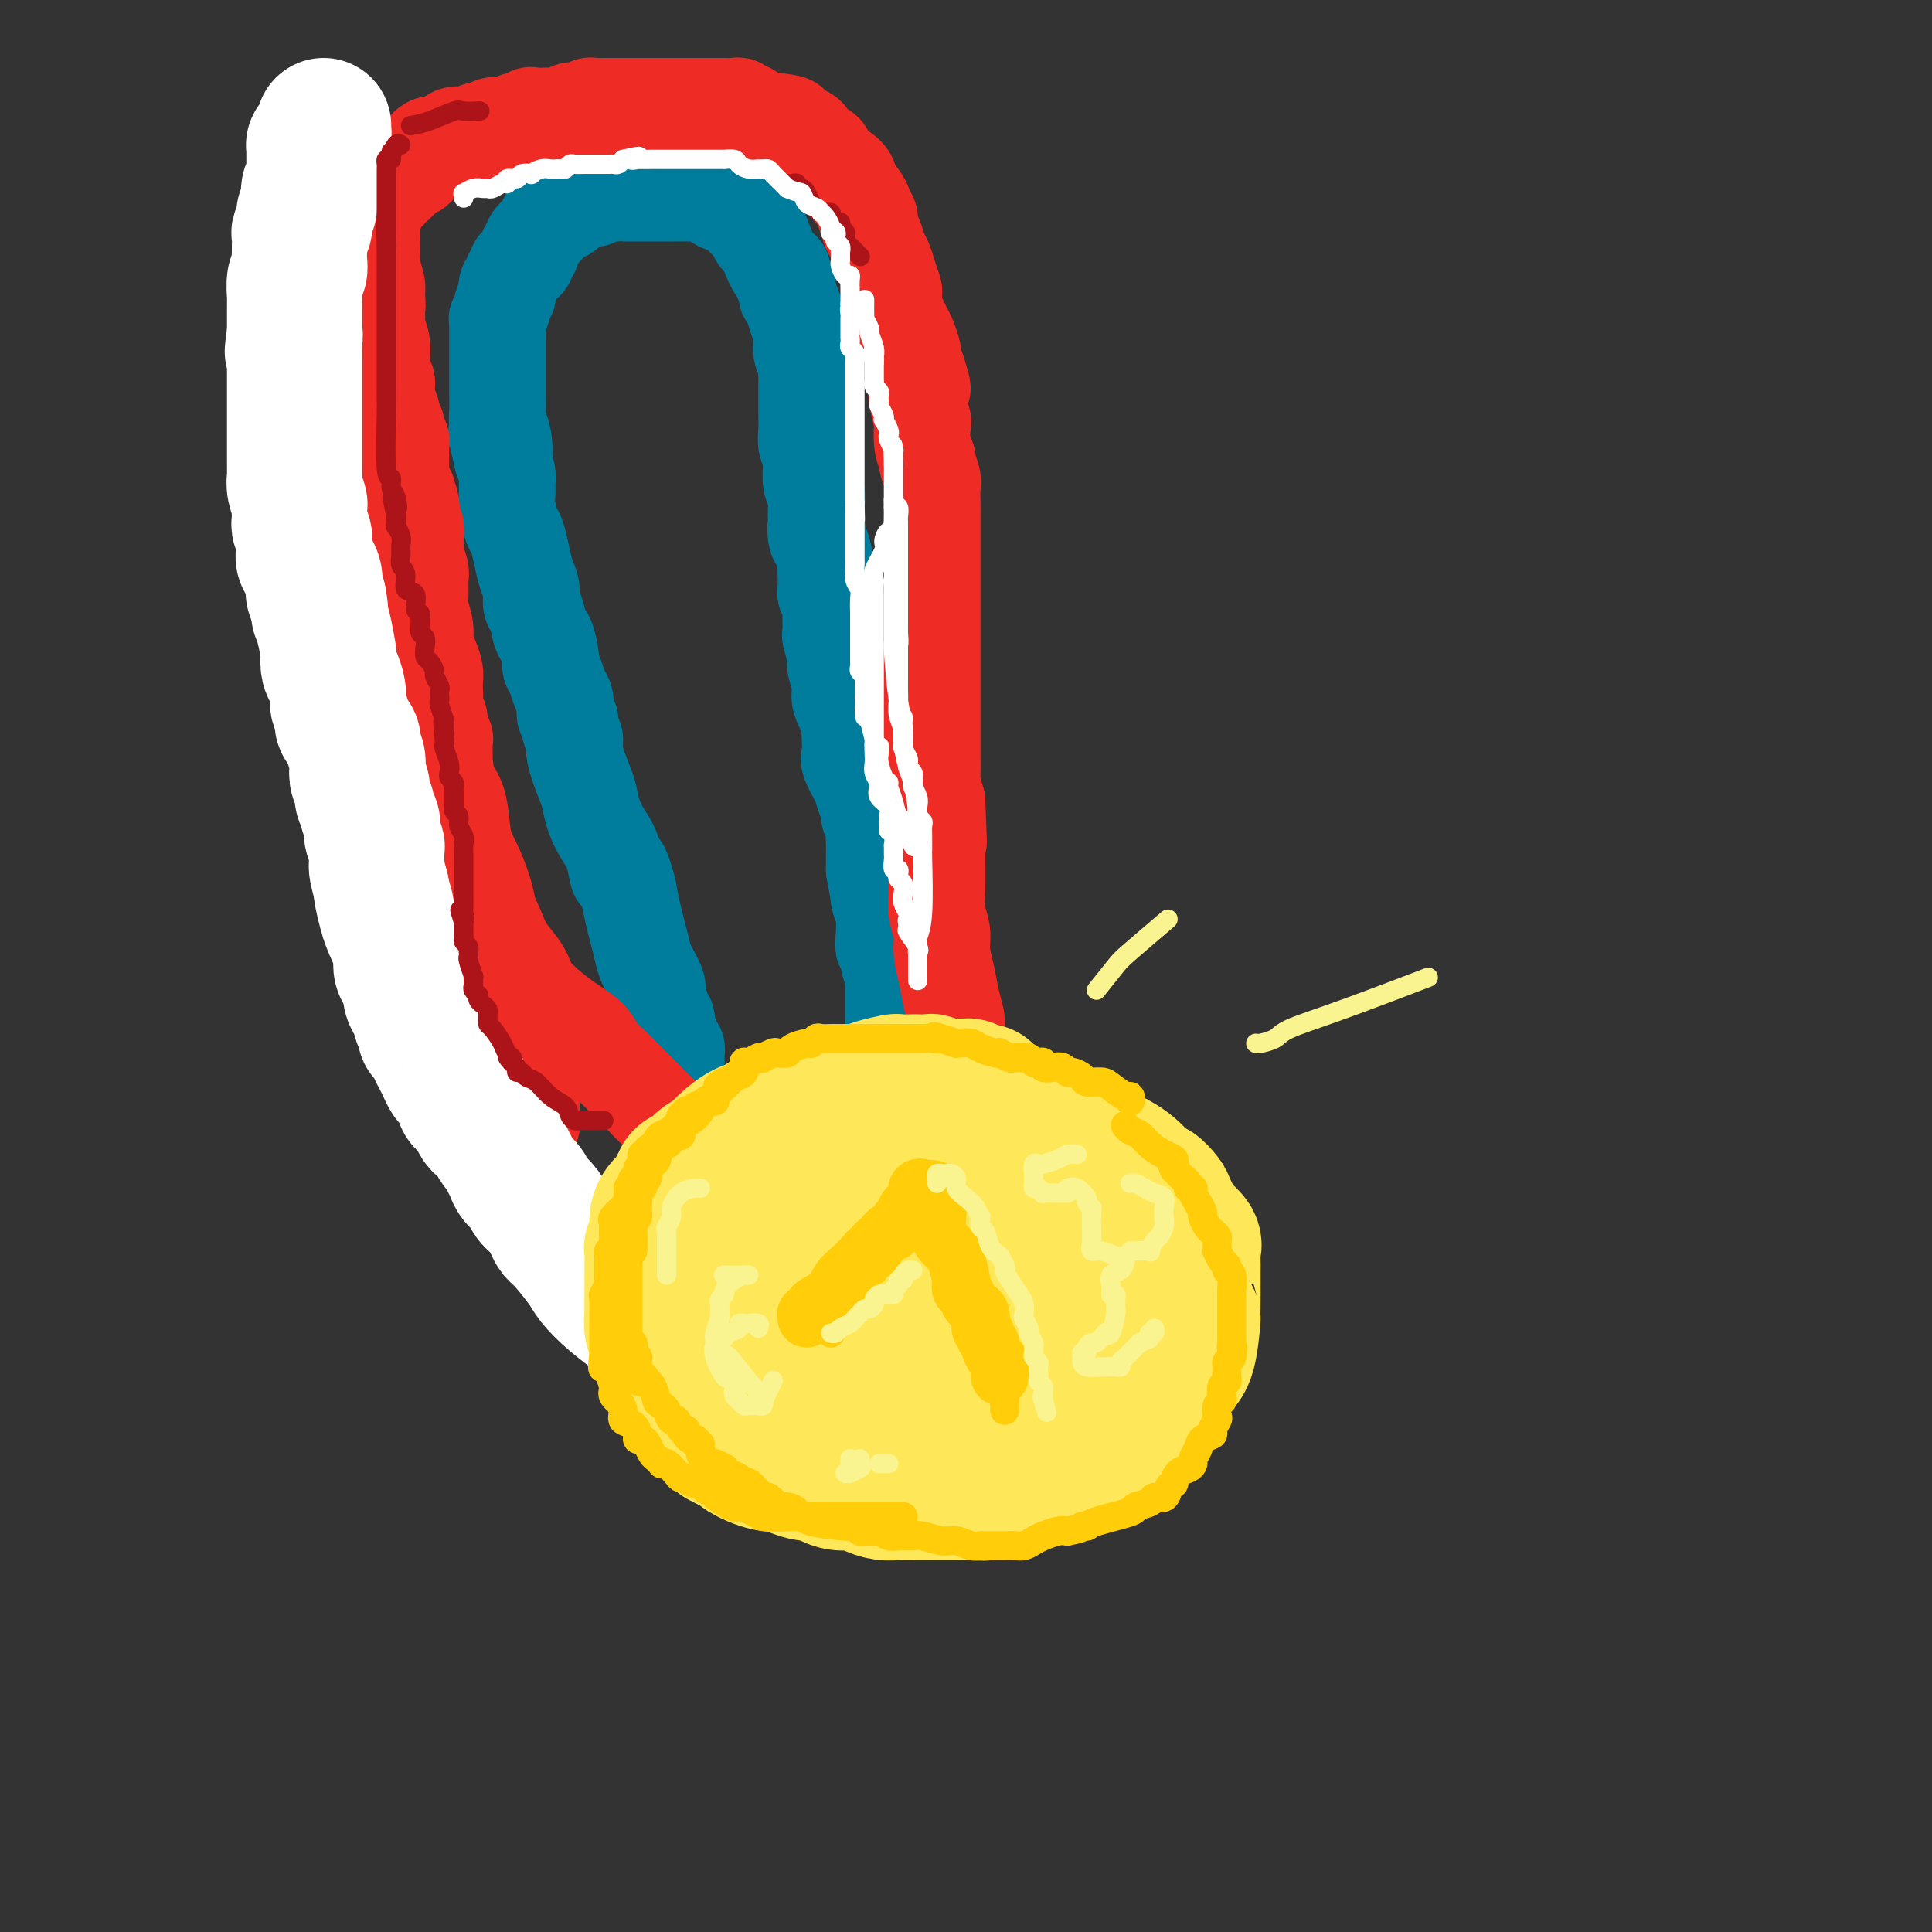 <svg viewBox='0 0 400 400' version='1.1' xmlns='http://www.w3.org/2000/svg' xmlns:xlink='http://www.w3.org/1999/xlink'><rect x="0" y="0" width="400" height="400" fill="#333333" stroke="none"/><g fill='none' stroke='rgb(0,124,156)' stroke-width='20' stroke-linecap='round' stroke-linejoin='round'><path d='M140,228c-0.000,-0.331 -0.000,-0.662 0,-1c0.000,-0.338 0.000,-0.682 0,-1c-0.000,-0.318 -0.000,-0.610 0,-1c0.000,-0.390 0.000,-0.878 0,-1c-0.000,-0.122 -0.000,0.122 0,0c0.000,-0.122 0.000,-0.610 0,-1c-0.000,-0.390 -0.000,-0.681 0,-1c0.000,-0.319 0.001,-0.664 0,-1c-0.001,-0.336 -0.004,-0.662 0,-1c0.004,-0.338 0.016,-0.686 0,-1c-0.016,-0.314 -0.061,-0.592 0,-1c0.061,-0.408 0.228,-0.944 0,-1c-0.228,-0.056 -0.850,0.368 -1,0c-0.150,-0.368 0.171,-1.529 0,-2c-0.171,-0.471 -0.835,-0.252 -1,-1c-0.165,-0.748 0.168,-2.464 0,-3c-0.168,-0.536 -0.836,0.106 -1,0c-0.164,-0.106 0.177,-0.961 0,-2c-0.177,-1.039 -0.874,-2.262 -1,-3c-0.126,-0.738 0.317,-0.990 0,-2c-0.317,-1.010 -1.394,-2.779 -2,-4c-0.606,-1.221 -0.740,-1.894 -1,-3c-0.260,-1.106 -0.647,-2.644 -1,-4c-0.353,-1.356 -0.672,-2.530 -1,-4c-0.328,-1.470 -0.664,-3.235 -1,-5'/><path d='M130,184c-1.964,-7.295 -1.875,-3.534 -2,-3c-0.125,0.534 -0.466,-2.160 -1,-4c-0.534,-1.840 -1.261,-2.824 -2,-4c-0.739,-1.176 -1.489,-2.542 -2,-4c-0.511,-1.458 -0.782,-3.009 -1,-4c-0.218,-0.991 -0.383,-1.421 -1,-3c-0.617,-1.579 -1.686,-4.305 -2,-6c-0.314,-1.695 0.127,-2.359 0,-3c-0.127,-0.641 -0.822,-1.259 -1,-2c-0.178,-0.741 0.160,-1.606 0,-2c-0.160,-0.394 -0.817,-0.319 -1,-1c-0.183,-0.681 0.110,-2.119 0,-3c-0.110,-0.881 -0.621,-1.204 -1,-2c-0.379,-0.796 -0.626,-2.066 -1,-3c-0.374,-0.934 -0.873,-1.532 -1,-2c-0.127,-0.468 0.120,-0.806 0,-2c-0.120,-1.194 -0.606,-3.243 -1,-4c-0.394,-0.757 -0.697,-0.221 -1,-1c-0.303,-0.779 -0.606,-2.871 -1,-4c-0.394,-1.129 -0.879,-1.293 -1,-2c-0.121,-0.707 0.123,-1.955 0,-3c-0.123,-1.045 -0.611,-1.886 -1,-3c-0.389,-1.114 -0.679,-2.501 -1,-4c-0.321,-1.499 -0.675,-3.112 -1,-4c-0.325,-0.888 -0.622,-1.052 -1,-2c-0.378,-0.948 -0.836,-2.679 -1,-4c-0.164,-1.321 -0.034,-2.230 0,-3c0.034,-0.770 -0.029,-1.400 0,-2c0.029,-0.600 0.151,-1.172 0,-2c-0.151,-0.828 -0.576,-1.914 -1,-3'/><path d='M104,95c-2.337,-9.730 -0.679,-3.555 0,-2c0.679,1.555 0.378,-1.509 0,-3c-0.378,-1.491 -0.833,-1.409 -1,-2c-0.167,-0.591 -0.045,-1.854 0,-3c0.045,-1.146 0.012,-2.175 0,-3c-0.012,-0.825 -0.003,-1.447 0,-2c0.003,-0.553 0.001,-1.036 0,-2c-0.001,-0.964 -0.000,-2.407 0,-3c0.000,-0.593 0.000,-0.335 0,-1c-0.000,-0.665 -0.001,-2.253 0,-3c0.001,-0.747 0.004,-0.652 0,-1c-0.004,-0.348 -0.016,-1.138 0,-2c0.016,-0.862 0.061,-1.794 0,-2c-0.061,-0.206 -0.226,0.315 0,0c0.226,-0.315 0.844,-1.464 1,-2c0.156,-0.536 -0.150,-0.458 0,-1c0.150,-0.542 0.757,-1.703 1,-2c0.243,-0.297 0.122,0.271 0,0c-0.122,-0.271 -0.245,-1.382 0,-2c0.245,-0.618 0.858,-0.741 1,-1c0.142,-0.259 -0.187,-0.652 0,-1c0.187,-0.348 0.892,-0.652 1,-1c0.108,-0.348 -0.379,-0.740 0,-1c0.379,-0.260 1.626,-0.389 2,-1c0.374,-0.611 -0.125,-1.703 0,-2c0.125,-0.297 0.873,0.202 1,0c0.127,-0.202 -0.368,-1.106 0,-2c0.368,-0.894 1.599,-1.779 2,-2c0.401,-0.221 -0.028,0.223 0,0c0.028,-0.223 0.514,-1.111 1,-2'/><path d='M113,46c1.782,-3.283 1.236,-0.490 1,0c-0.236,0.490 -0.161,-1.321 0,-2c0.161,-0.679 0.409,-0.224 1,0c0.591,0.224 1.525,0.217 2,0c0.475,-0.217 0.490,-0.646 1,-1c0.510,-0.354 1.515,-0.635 2,-1c0.485,-0.365 0.449,-0.816 1,-1c0.551,-0.184 1.688,-0.102 2,0c0.312,0.102 -0.200,0.223 0,0c0.200,-0.223 1.113,-0.792 2,-1c0.887,-0.208 1.750,-0.056 2,0c0.250,0.056 -0.113,0.015 0,0c0.113,-0.015 0.701,-0.004 1,0c0.299,0.004 0.310,0.001 1,0c0.690,-0.001 2.058,-0.000 3,0c0.942,0.000 1.459,-0.000 2,0c0.541,0.000 1.105,0.001 2,0c0.895,-0.001 2.122,-0.002 3,0c0.878,0.002 1.409,0.008 2,0c0.591,-0.008 1.243,-0.031 2,0c0.757,0.031 1.620,0.116 2,0c0.380,-0.116 0.278,-0.435 1,0c0.722,0.435 2.270,1.622 3,2c0.730,0.378 0.644,-0.053 1,0c0.356,0.053 1.156,0.592 2,1c0.844,0.408 1.732,0.687 2,1c0.268,0.313 -0.083,0.661 0,1c0.083,0.339 0.599,0.668 1,1c0.401,0.332 0.686,0.666 1,1c0.314,0.334 0.657,0.667 1,1'/><path d='M157,48c1.650,1.418 0.274,0.963 0,1c-0.274,0.037 0.552,0.567 1,1c0.448,0.433 0.516,0.769 1,2c0.484,1.231 1.384,3.357 2,4c0.616,0.643 0.949,-0.197 1,0c0.051,0.197 -0.179,1.431 0,2c0.179,0.569 0.769,0.473 1,1c0.231,0.527 0.104,1.679 0,2c-0.104,0.321 -0.186,-0.188 0,0c0.186,0.188 0.638,1.072 1,2c0.362,0.928 0.632,1.901 1,3c0.368,1.099 0.834,2.326 1,3c0.166,0.674 0.030,0.795 0,1c-0.030,0.205 0.044,0.492 0,1c-0.044,0.508 -0.208,1.235 0,2c0.208,0.765 0.788,1.566 1,2c0.212,0.434 0.057,0.500 0,1c-0.057,0.500 -0.015,1.432 0,2c0.015,0.568 0.004,0.770 0,1c-0.004,0.230 -0.001,0.487 0,1c0.001,0.513 -0.001,1.282 0,2c0.001,0.718 0.004,1.386 0,2c-0.004,0.614 -0.015,1.173 0,2c0.015,0.827 0.056,1.920 0,3c-0.056,1.080 -0.207,2.147 0,3c0.207,0.853 0.774,1.492 1,2c0.226,0.508 0.113,0.885 0,2c-0.113,1.115 -0.226,2.969 0,4c0.226,1.031 0.792,1.239 1,2c0.208,0.761 0.060,2.075 0,3c-0.060,0.925 -0.030,1.463 0,2'/><path d='M169,107c0.476,6.226 0.166,2.792 0,2c-0.166,-0.792 -0.188,1.056 0,2c0.188,0.944 0.587,0.982 1,2c0.413,1.018 0.842,3.017 1,4c0.158,0.983 0.046,0.949 0,1c-0.046,0.051 -0.027,0.185 0,1c0.027,0.815 0.060,2.310 0,3c-0.060,0.690 -0.213,0.573 0,1c0.213,0.427 0.793,1.396 1,2c0.207,0.604 0.040,0.842 0,2c-0.040,1.158 0.046,3.238 0,4c-0.046,0.762 -0.225,0.208 0,1c0.225,0.792 0.852,2.931 1,4c0.148,1.069 -0.185,1.069 0,2c0.185,0.931 0.887,2.794 1,4c0.113,1.206 -0.361,1.755 0,3c0.361,1.245 1.559,3.185 2,4c0.441,0.815 0.125,0.504 0,1c-0.125,0.496 -0.059,1.799 0,3c0.059,1.201 0.111,2.300 0,3c-0.111,0.700 -0.385,1.003 0,2c0.385,0.997 1.427,2.690 2,4c0.573,1.310 0.675,2.238 1,3c0.325,0.762 0.872,1.358 1,2c0.128,0.642 -0.162,1.330 0,2c0.162,0.670 0.775,1.320 1,2c0.225,0.680 0.060,1.388 0,2c-0.060,0.612 -0.016,1.126 0,2c0.016,0.874 0.005,2.107 0,3c-0.005,0.893 -0.002,1.447 0,2'/><path d='M181,180c2.099,12.107 1.346,5.874 1,4c-0.346,-1.874 -0.285,0.611 0,2c0.285,1.389 0.793,1.683 1,3c0.207,1.317 0.112,3.656 0,5c-0.112,1.344 -0.240,1.694 0,2c0.240,0.306 0.849,0.568 1,1c0.151,0.432 -0.156,1.033 0,2c0.156,0.967 0.774,2.300 1,3c0.226,0.700 0.061,0.769 0,1c-0.061,0.231 -0.016,0.625 0,1c0.016,0.375 0.004,0.731 0,1c-0.004,0.269 -0.001,0.453 0,1c0.001,0.547 0.000,1.459 0,2c-0.000,0.541 -0.000,0.711 0,1c0.000,0.289 0.000,0.698 0,1c-0.000,0.302 -0.000,0.498 0,1c0.000,0.502 0.000,1.310 0,2c-0.000,0.690 -0.000,1.263 0,2c0.000,0.737 0.000,1.639 0,2c-0.000,0.361 -0.000,0.180 0,0'/></g>
<g fill='none' stroke='rgb(238,43,36)' stroke-width='20' stroke-linecap='round' stroke-linejoin='round'><path d='M109,233c0.423,0.086 0.845,0.172 1,0c0.155,-0.172 0.041,-0.604 0,-1c-0.041,-0.396 -0.011,-0.758 0,-1c0.011,-0.242 0.003,-0.363 0,-1c-0.003,-0.637 -0.001,-1.788 0,-2c0.001,-0.212 0.001,0.516 0,0c-0.001,-0.516 -0.004,-2.274 0,-3c0.004,-0.726 0.016,-0.419 0,-1c-0.016,-0.581 -0.059,-2.049 0,-3c0.059,-0.951 0.219,-1.384 0,-2c-0.219,-0.616 -0.819,-1.414 -1,-2c-0.181,-0.586 0.056,-0.961 0,-2c-0.056,-1.039 -0.405,-2.744 -1,-4c-0.595,-1.256 -1.435,-2.065 -2,-3c-0.565,-0.935 -0.854,-1.998 -1,-3c-0.146,-1.002 -0.147,-1.943 0,-3c0.147,-1.057 0.443,-2.229 0,-3c-0.443,-0.771 -1.623,-1.142 -2,-2c-0.377,-0.858 0.051,-2.203 0,-3c-0.051,-0.797 -0.581,-1.046 -1,-2c-0.419,-0.954 -0.727,-2.615 -1,-4c-0.273,-1.385 -0.510,-2.495 -1,-4c-0.490,-1.505 -1.235,-3.403 -2,-5c-0.765,-1.597 -1.552,-2.891 -2,-5c-0.448,-2.109 -0.557,-5.031 -1,-7c-0.443,-1.969 -1.222,-2.984 -2,-4'/><path d='M93,163c-2.547,-8.284 -1.415,-4.993 -1,-4c0.415,0.993 0.111,-0.311 0,-1c-0.111,-0.689 -0.030,-0.763 0,-1c0.030,-0.237 0.009,-0.638 0,-1c-0.009,-0.362 -0.006,-0.687 0,-1c0.006,-0.313 0.017,-0.615 0,-1c-0.017,-0.385 -0.061,-0.851 0,-1c0.061,-0.149 0.227,0.021 0,0c-0.227,-0.021 -0.845,-0.232 -1,-1c-0.155,-0.768 0.154,-2.093 0,-3c-0.154,-0.907 -0.773,-1.397 -1,-2c-0.227,-0.603 -0.064,-1.319 0,-2c0.064,-0.681 0.027,-1.326 0,-2c-0.027,-0.674 -0.045,-1.376 0,-2c0.045,-0.624 0.152,-1.171 0,-2c-0.152,-0.829 -0.562,-1.940 -1,-3c-0.438,-1.060 -0.902,-2.070 -1,-3c-0.098,-0.930 0.171,-1.781 0,-3c-0.171,-1.219 -0.782,-2.806 -1,-4c-0.218,-1.194 -0.044,-1.995 0,-3c0.044,-1.005 -0.041,-2.215 0,-3c0.041,-0.785 0.207,-1.146 0,-2c-0.207,-0.854 -0.788,-2.202 -1,-3c-0.212,-0.798 -0.056,-1.045 0,-1c0.056,0.045 0.011,0.381 0,0c-0.011,-0.381 0.011,-1.481 0,-2c-0.011,-0.519 -0.054,-0.459 0,-1c0.054,-0.541 0.207,-1.684 0,-2c-0.207,-0.316 -0.773,0.195 -1,0c-0.227,-0.195 -0.113,-1.098 0,-2'/><path d='M85,107c-1.250,-9.076 -0.373,-3.766 0,-2c0.373,1.766 0.244,-0.013 0,-1c-0.244,-0.987 -0.601,-1.182 -1,-2c-0.399,-0.818 -0.839,-2.260 -1,-3c-0.161,-0.740 -0.043,-0.779 0,-1c0.043,-0.221 0.011,-0.623 0,-1c-0.011,-0.377 -0.002,-0.730 0,-1c0.002,-0.270 -0.004,-0.457 0,-1c0.004,-0.543 0.016,-1.441 0,-2c-0.016,-0.559 -0.061,-0.780 0,-1c0.061,-0.220 0.226,-0.441 0,-1c-0.226,-0.559 -0.844,-1.458 -1,-2c-0.156,-0.542 0.151,-0.727 0,-1c-0.151,-0.273 -0.758,-0.633 -1,-1c-0.242,-0.367 -0.117,-0.741 0,-1c0.117,-0.259 0.227,-0.401 0,-1c-0.227,-0.599 -0.792,-1.653 -1,-2c-0.208,-0.347 -0.060,0.013 0,0c0.060,-0.013 0.030,-0.399 0,-1c-0.030,-0.601 -0.061,-1.418 0,-2c0.061,-0.582 0.212,-0.928 0,-1c-0.212,-0.072 -0.789,0.130 -1,0c-0.211,-0.130 -0.057,-0.593 0,-1c0.057,-0.407 0.016,-0.759 0,-1c-0.016,-0.241 -0.008,-0.372 0,-1c0.008,-0.628 0.016,-1.755 0,-2c-0.016,-0.245 -0.057,0.390 0,0c0.057,-0.390 0.211,-1.806 0,-3c-0.211,-1.194 -0.788,-2.168 -1,-3c-0.212,-0.832 -0.061,-1.524 0,-2c0.061,-0.476 0.030,-0.738 0,-1'/><path d='M78,65c-1.079,-6.847 -0.275,-2.965 0,-2c0.275,0.965 0.021,-0.987 0,-2c-0.021,-1.013 0.190,-1.086 0,-2c-0.190,-0.914 -0.783,-2.669 -1,-4c-0.217,-1.331 -0.059,-2.240 0,-3c0.059,-0.760 0.020,-1.372 0,-2c-0.020,-0.628 -0.021,-1.271 0,-2c0.021,-0.729 0.065,-1.543 0,-2c-0.065,-0.457 -0.240,-0.555 0,-1c0.240,-0.445 0.894,-1.235 1,-2c0.106,-0.765 -0.338,-1.505 0,-2c0.338,-0.495 1.456,-0.744 2,-1c0.544,-0.256 0.513,-0.520 1,-1c0.487,-0.480 1.494,-1.175 2,-2c0.506,-0.825 0.513,-1.779 1,-2c0.487,-0.221 1.454,0.291 2,0c0.546,-0.291 0.670,-1.385 1,-2c0.330,-0.615 0.865,-0.751 1,-1c0.135,-0.249 -0.131,-0.610 0,-1c0.131,-0.390 0.658,-0.807 1,-1c0.342,-0.193 0.500,-0.161 1,0c0.500,0.161 1.343,0.451 2,0c0.657,-0.451 1.130,-1.641 2,-2c0.870,-0.359 2.138,0.115 3,0c0.862,-0.115 1.319,-0.818 2,-1c0.681,-0.182 1.584,0.157 2,0c0.416,-0.157 0.343,-0.812 1,-1c0.657,-0.188 2.045,0.089 3,0c0.955,-0.089 1.478,-0.545 2,-1'/><path d='M107,25c3.010,-0.713 2.034,0.005 2,0c-0.034,-0.005 0.872,-0.732 1,-1c0.128,-0.268 -0.523,-0.075 0,0c0.523,0.075 2.219,0.034 3,0c0.781,-0.034 0.647,-0.061 1,0c0.353,0.061 1.194,0.209 2,0c0.806,-0.209 1.577,-0.774 2,-1c0.423,-0.226 0.497,-0.113 1,0c0.503,0.113 1.434,0.226 2,0c0.566,-0.226 0.768,-0.793 1,-1c0.232,-0.207 0.495,-0.056 1,0c0.505,0.056 1.251,0.015 2,0c0.749,-0.015 1.499,-0.004 2,0c0.501,0.004 0.752,0.001 1,0c0.248,-0.001 0.492,-0.000 1,0c0.508,0.000 1.280,0.000 2,0c0.720,-0.000 1.389,-0.000 2,0c0.611,0.000 1.163,0.000 2,0c0.837,-0.000 1.957,-0.000 3,0c1.043,0.000 2.009,0.000 3,0c0.991,-0.000 2.007,-0.001 3,0c0.993,0.001 1.964,0.004 3,0c1.036,-0.004 2.137,-0.015 3,0c0.863,0.015 1.488,0.056 2,0c0.512,-0.056 0.910,-0.208 1,0c0.090,0.208 -0.128,0.778 0,1c0.128,0.222 0.600,0.098 1,0c0.400,-0.098 0.726,-0.171 1,0c0.274,0.171 0.497,0.584 1,1c0.503,0.416 1.287,0.833 2,1c0.713,0.167 1.357,0.083 2,0'/><path d='M160,25c6.275,0.705 2.962,0.966 2,1c-0.962,0.034 0.428,-0.159 1,0c0.572,0.159 0.325,0.672 1,1c0.675,0.328 2.273,0.472 3,1c0.727,0.528 0.583,1.440 1,2c0.417,0.560 1.394,0.770 2,1c0.606,0.230 0.841,0.481 1,1c0.159,0.519 0.242,1.305 1,2c0.758,0.695 2.192,1.298 3,2c0.808,0.702 0.991,1.501 1,2c0.009,0.499 -0.156,0.697 0,1c0.156,0.303 0.634,0.710 1,1c0.366,0.290 0.619,0.462 1,1c0.381,0.538 0.890,1.441 1,2c0.110,0.559 -0.178,0.772 0,1c0.178,0.228 0.821,0.469 1,1c0.179,0.531 -0.107,1.352 0,2c0.107,0.648 0.607,1.123 1,2c0.393,0.877 0.680,2.155 1,3c0.320,0.845 0.673,1.255 1,2c0.327,0.745 0.626,1.823 1,3c0.374,1.177 0.821,2.451 1,3c0.179,0.549 0.089,0.372 0,1c-0.089,0.628 -0.178,2.060 0,3c0.178,0.940 0.621,1.388 1,2c0.379,0.612 0.693,1.388 1,2c0.307,0.612 0.608,1.061 1,2c0.392,0.939 0.875,2.368 1,3c0.125,0.632 -0.107,0.466 0,1c0.107,0.534 0.554,1.767 1,3'/><path d='M190,77c1.872,5.844 0.553,2.454 0,2c-0.553,-0.454 -0.340,2.029 0,4c0.340,1.971 0.808,3.429 1,4c0.192,0.571 0.108,0.254 0,1c-0.108,0.746 -0.239,2.555 0,4c0.239,1.445 0.849,2.527 1,3c0.151,0.473 -0.156,0.339 0,1c0.156,0.661 0.774,2.117 1,3c0.226,0.883 0.061,1.192 0,2c-0.061,0.808 -0.016,2.115 0,3c0.016,0.885 0.004,1.347 0,2c-0.004,0.653 -0.001,1.498 0,3c0.001,1.502 0.000,3.663 0,5c-0.000,1.337 -0.000,1.852 0,2c0.000,0.148 0.000,-0.071 0,1c-0.000,1.071 -0.000,3.430 0,5c0.000,1.570 0.000,2.349 0,3c-0.000,0.651 -0.000,1.173 0,2c0.000,0.827 0.000,1.958 0,3c-0.000,1.042 -0.000,1.996 0,3c0.000,1.004 0.000,2.058 0,3c-0.000,0.942 -0.000,1.773 0,3c0.000,1.227 0.000,2.851 0,4c-0.000,1.149 -0.000,1.823 0,3c0.000,1.177 0.000,2.858 0,4c-0.000,1.142 -0.001,1.747 0,2c0.001,0.253 0.003,0.156 0,1c-0.003,0.844 -0.011,2.628 0,4c0.011,1.372 0.041,2.331 0,3c-0.041,0.669 -0.155,1.048 0,2c0.155,0.952 0.577,2.476 1,4'/><path d='M194,166c0.618,14.532 0.165,6.361 0,4c-0.165,-2.361 -0.040,1.089 0,3c0.040,1.911 -0.004,2.285 0,4c0.004,1.715 0.057,4.772 0,7c-0.057,2.228 -0.223,3.628 0,5c0.223,1.372 0.834,2.717 1,4c0.166,1.283 -0.113,2.503 0,4c0.113,1.497 0.619,3.272 1,5c0.381,1.728 0.638,3.410 1,5c0.362,1.590 0.828,3.087 1,4c0.172,0.913 0.050,1.242 0,2c-0.050,0.758 -0.028,1.946 0,3c0.028,1.054 0.060,1.973 0,3c-0.060,1.027 -0.213,2.161 0,3c0.213,0.839 0.792,1.382 1,2c0.208,0.618 0.045,1.310 0,2c-0.045,0.690 0.026,1.379 0,2c-0.026,0.621 -0.151,1.175 0,2c0.151,0.825 0.576,1.920 1,3c0.424,1.080 0.846,2.145 1,3c0.154,0.855 0.042,1.499 0,2c-0.042,0.501 -0.012,0.857 0,1c0.012,0.143 0.006,0.071 0,0'/><path d='M99,187c0.440,0.284 0.879,0.567 1,1c0.121,0.433 -0.077,1.014 0,1c0.077,-0.014 0.427,-0.623 1,0c0.573,0.623 1.367,2.477 2,4c0.633,1.523 1.106,2.714 2,4c0.894,1.286 2.211,2.665 3,4c0.789,1.335 1.050,2.625 2,4c0.950,1.375 2.590,2.834 4,4c1.410,1.166 2.589,2.040 4,3c1.411,0.960 3.054,2.005 4,3c0.946,0.995 1.193,1.938 2,3c0.807,1.062 2.172,2.241 3,3c0.828,0.759 1.117,1.097 2,2c0.883,0.903 2.359,2.371 3,3c0.641,0.629 0.447,0.419 1,1c0.553,0.581 1.854,1.951 3,3c1.146,1.049 2.138,1.775 3,3c0.862,1.225 1.593,2.948 2,4c0.407,1.052 0.490,1.434 1,2c0.510,0.566 1.446,1.318 2,2c0.554,0.682 0.726,1.296 1,2c0.274,0.704 0.652,1.499 1,2c0.348,0.501 0.668,0.709 1,1c0.332,0.291 0.677,0.666 1,1c0.323,0.334 0.626,0.628 1,1c0.374,0.372 0.821,0.820 1,1c0.179,0.180 0.089,0.090 0,0'/></g>
<g fill='none' stroke='rgb(255,255,255)' stroke-width='28' stroke-linecap='round' stroke-linejoin='round'><path d='M67,26c-0.022,0.331 -0.044,0.662 0,1c0.044,0.338 0.155,0.682 0,1c-0.155,0.318 -0.578,0.610 -1,1c-0.422,0.390 -0.845,0.878 -1,1c-0.155,0.122 -0.041,-0.122 0,0c0.041,0.122 0.011,0.610 0,1c-0.011,0.390 -0.003,0.682 0,1c0.003,0.318 0.002,0.662 0,1c-0.002,0.338 -0.004,0.671 0,1c0.004,0.329 0.015,0.654 0,1c-0.015,0.346 -0.056,0.713 0,1c0.056,0.287 0.207,0.496 0,1c-0.207,0.504 -0.774,1.305 -1,2c-0.226,0.695 -0.112,1.285 0,2c0.112,0.715 0.222,1.554 0,2c-0.222,0.446 -0.778,0.500 -1,1c-0.222,0.500 -0.112,1.447 0,2c0.112,0.553 0.226,0.711 0,1c-0.226,0.289 -0.793,0.710 -1,1c-0.207,0.290 -0.054,0.448 0,1c0.054,0.552 0.011,1.497 0,2c-0.011,0.503 0.011,0.562 0,1c-0.011,0.438 -0.056,1.254 0,2c0.056,0.746 0.211,1.422 0,2c-0.211,0.578 -0.789,1.058 -1,2c-0.211,0.942 -0.057,2.345 0,3c0.057,0.655 0.015,0.562 0,1c-0.015,0.438 -0.004,1.406 0,2c0.004,0.594 0.001,0.814 0,1c-0.001,0.186 -0.000,0.339 0,1c0.000,0.661 0.000,1.831 0,3'/><path d='M61,69c-0.928,6.847 -0.249,2.465 0,1c0.249,-1.465 0.067,-0.012 0,1c-0.067,1.012 -0.018,1.585 0,2c0.018,0.415 0.005,0.674 0,1c-0.005,0.326 -0.001,0.720 0,1c0.001,0.280 0.000,0.446 0,1c-0.000,0.554 -0.000,1.497 0,2c0.000,0.503 0.000,0.567 0,1c-0.000,0.433 -0.000,1.236 0,2c0.000,0.764 0.000,1.488 0,2c-0.000,0.512 -0.000,0.813 0,1c0.000,0.187 0.000,0.261 0,1c-0.000,0.739 -0.000,2.142 0,3c0.000,0.858 0.000,1.171 0,2c-0.000,0.829 -0.001,2.174 0,3c0.001,0.826 0.004,1.132 0,2c-0.004,0.868 -0.015,2.297 0,3c0.015,0.703 0.057,0.678 0,1c-0.057,0.322 -0.211,0.989 0,2c0.211,1.011 0.788,2.364 1,3c0.212,0.636 0.061,0.553 0,1c-0.061,0.447 -0.030,1.422 0,2c0.030,0.578 0.059,0.759 0,1c-0.059,0.241 -0.204,0.542 0,1c0.204,0.458 0.759,1.072 1,2c0.241,0.928 0.169,2.171 0,3c-0.169,0.829 -0.435,1.244 0,2c0.435,0.756 1.570,1.852 2,3c0.430,1.148 0.154,2.348 0,3c-0.154,0.652 -0.187,0.758 0,1c0.187,0.242 0.593,0.621 1,1'/><path d='M66,124c0.785,4.265 0.249,3.428 0,3c-0.249,-0.428 -0.211,-0.448 0,0c0.211,0.448 0.595,1.365 1,3c0.405,1.635 0.830,3.989 1,5c0.170,1.011 0.084,0.681 0,1c-0.084,0.319 -0.167,1.288 0,2c0.167,0.712 0.585,1.169 1,2c0.415,0.831 0.827,2.038 1,3c0.173,0.962 0.107,1.680 0,2c-0.107,0.320 -0.254,0.241 0,1c0.254,0.759 0.909,2.357 1,3c0.091,0.643 -0.382,0.332 0,1c0.382,0.668 1.618,2.314 2,3c0.382,0.686 -0.090,0.410 0,1c0.090,0.590 0.741,2.044 1,3c0.259,0.956 0.126,1.412 0,2c-0.126,0.588 -0.245,1.308 0,2c0.245,0.692 0.854,1.355 1,2c0.146,0.645 -0.171,1.271 0,2c0.171,0.729 0.829,1.560 1,2c0.171,0.440 -0.147,0.489 0,1c0.147,0.511 0.757,1.484 1,2c0.243,0.516 0.118,0.576 0,1c-0.118,0.424 -0.227,1.213 0,2c0.227,0.787 0.792,1.570 1,2c0.208,0.430 0.058,0.505 0,1c-0.058,0.495 -0.026,1.411 0,2c0.026,0.589 0.045,0.851 0,1c-0.045,0.149 -0.156,0.185 0,1c0.156,0.815 0.578,2.407 1,4'/><path d='M79,184c1.948,9.335 0.320,2.671 0,1c-0.320,-1.671 0.670,1.649 1,3c0.330,1.351 0.000,0.732 0,1c-0.000,0.268 0.330,1.423 1,3c0.670,1.577 1.681,3.577 2,5c0.319,1.423 -0.056,2.268 0,3c0.056,0.732 0.541,1.352 1,2c0.459,0.648 0.893,1.324 1,2c0.107,0.676 -0.111,1.351 0,2c0.111,0.649 0.551,1.273 1,2c0.449,0.727 0.908,1.556 1,2c0.092,0.444 -0.183,0.503 0,1c0.183,0.497 0.822,1.431 1,2c0.178,0.569 -0.107,0.771 0,1c0.107,0.229 0.606,0.485 1,1c0.394,0.515 0.683,1.290 1,2c0.317,0.710 0.662,1.356 1,2c0.338,0.644 0.669,1.286 1,2c0.331,0.714 0.664,1.501 1,2c0.336,0.499 0.677,0.710 1,1c0.323,0.290 0.629,0.658 1,1c0.371,0.342 0.806,0.658 1,1c0.194,0.342 0.146,0.708 0,1c-0.146,0.292 -0.389,0.508 0,1c0.389,0.492 1.410,1.259 2,2c0.590,0.741 0.749,1.455 1,2c0.251,0.545 0.593,0.919 1,1c0.407,0.081 0.879,-0.132 1,0c0.121,0.132 -0.108,0.609 0,1c0.108,0.391 0.554,0.695 1,1'/><path d='M102,235c2.344,3.667 1.204,2.333 1,2c-0.204,-0.333 0.527,0.333 1,1c0.473,0.667 0.689,1.334 1,2c0.311,0.666 0.716,1.332 1,2c0.284,0.668 0.447,1.337 1,2c0.553,0.663 1.496,1.319 2,2c0.504,0.681 0.570,1.387 1,2c0.430,0.613 1.225,1.134 2,2c0.775,0.866 1.529,2.079 2,3c0.471,0.921 0.659,1.551 1,2c0.341,0.449 0.837,0.718 2,2c1.163,1.282 2.995,3.577 4,5c1.005,1.423 1.185,1.974 2,3c0.815,1.026 2.267,2.528 4,4c1.733,1.472 3.746,2.915 5,4c1.254,1.085 1.747,1.813 3,3c1.253,1.187 3.266,2.832 5,4c1.734,1.168 3.188,1.858 4,3c0.812,1.142 0.983,2.735 2,4c1.017,1.265 2.879,2.203 4,3c1.121,0.797 1.502,1.454 2,2c0.498,0.546 1.113,0.981 2,2c0.887,1.019 2.047,2.620 3,4c0.953,1.380 1.701,2.537 2,3c0.299,0.463 0.150,0.231 0,0'/></g>
<g fill='none' stroke='rgb(254,232,89)' stroke-width='28' stroke-linecap='round' stroke-linejoin='round'><path d='M204,226c-0.275,0.008 -0.551,0.016 -1,0c-0.449,-0.016 -1.072,-0.056 -2,0c-0.928,0.056 -2.161,0.207 -3,0c-0.839,-0.207 -1.284,-0.774 -2,-1c-0.716,-0.226 -1.702,-0.113 -2,0c-0.298,0.113 0.091,0.226 0,0c-0.091,-0.226 -0.663,-0.793 -1,-1c-0.337,-0.207 -0.441,-0.056 -1,0c-0.559,0.056 -1.575,0.018 -2,0c-0.425,-0.018 -0.259,-0.016 -1,0c-0.741,0.016 -2.390,0.045 -3,0c-0.610,-0.045 -0.183,-0.166 -1,0c-0.817,0.166 -2.879,0.618 -4,1c-1.121,0.382 -1.300,0.692 -2,1c-0.700,0.308 -1.920,0.612 -3,1c-1.080,0.388 -2.018,0.859 -3,1c-0.982,0.141 -2.006,-0.049 -3,0c-0.994,0.049 -1.958,0.338 -3,1c-1.042,0.662 -2.162,1.698 -3,2c-0.838,0.302 -1.395,-0.128 -2,0c-0.605,0.128 -1.258,0.815 -2,1c-0.742,0.185 -1.573,-0.130 -2,0c-0.427,0.130 -0.451,0.706 -1,1c-0.549,0.294 -1.625,0.307 -3,1c-1.375,0.693 -3.050,2.066 -4,3c-0.950,0.934 -1.176,1.429 -2,2c-0.824,0.571 -2.246,1.216 -3,2c-0.754,0.784 -0.841,1.705 -1,2c-0.159,0.295 -0.389,-0.036 -1,0c-0.611,0.036 -1.603,0.439 -2,1c-0.397,0.561 -0.198,1.281 0,2'/><path d='M141,246c-1.939,1.863 -0.285,0.520 0,0c0.285,-0.520 -0.798,-0.215 -1,0c-0.202,0.215 0.478,0.342 0,1c-0.478,0.658 -2.114,1.848 -3,3c-0.886,1.152 -1.022,2.267 -1,3c0.022,0.733 0.202,1.083 0,2c-0.202,0.917 -0.786,2.399 -1,3c-0.214,0.601 -0.057,0.319 0,1c0.057,0.681 0.015,2.323 0,3c-0.015,0.677 -0.004,0.389 0,1c0.004,0.611 -0.000,2.121 0,3c0.000,0.879 0.004,1.128 0,2c-0.004,0.872 -0.016,2.369 0,3c0.016,0.631 0.061,0.397 0,1c-0.061,0.603 -0.227,2.044 0,3c0.227,0.956 0.848,1.426 1,2c0.152,0.574 -0.167,1.252 0,2c0.167,0.748 0.818,1.565 1,2c0.182,0.435 -0.105,0.488 0,1c0.105,0.512 0.601,1.484 1,2c0.399,0.516 0.701,0.575 1,1c0.299,0.425 0.595,1.217 1,2c0.405,0.783 0.920,1.558 1,2c0.080,0.442 -0.273,0.551 0,1c0.273,0.449 1.172,1.238 2,2c0.828,0.762 1.584,1.497 2,2c0.416,0.503 0.493,0.774 1,1c0.507,0.226 1.444,0.407 2,1c0.556,0.593 0.730,1.598 1,2c0.270,0.402 0.635,0.201 1,0'/><path d='M150,298c1.496,1.565 0.738,0.979 1,1c0.262,0.021 1.546,0.649 2,1c0.454,0.351 0.080,0.424 1,1c0.920,0.576 3.134,1.656 5,2c1.866,0.344 3.385,-0.049 4,0c0.615,0.049 0.326,0.539 1,1c0.674,0.461 2.310,0.893 3,1c0.690,0.107 0.435,-0.112 1,0c0.565,0.112 1.950,0.556 3,1c1.050,0.444 1.764,0.890 3,1c1.236,0.110 2.994,-0.114 4,0c1.006,0.114 1.259,0.566 2,1c0.741,0.434 1.970,0.848 3,1c1.030,0.152 1.860,0.040 3,0c1.140,-0.040 2.590,-0.010 4,0c1.410,0.010 2.779,-0.001 4,0c1.221,0.001 2.295,0.015 4,0c1.705,-0.015 4.040,-0.060 5,0c0.960,0.060 0.546,0.224 1,0c0.454,-0.224 1.776,-0.837 3,-1c1.224,-0.163 2.351,0.125 3,0c0.649,-0.125 0.821,-0.663 2,-1c1.179,-0.337 3.364,-0.475 5,-1c1.636,-0.525 2.722,-1.439 4,-2c1.278,-0.561 2.746,-0.768 4,-1c1.254,-0.232 2.292,-0.487 3,-1c0.708,-0.513 1.087,-1.282 2,-2c0.913,-0.718 2.361,-1.386 3,-2c0.639,-0.614 0.468,-1.176 1,-2c0.532,-0.824 1.766,-1.912 3,-3'/><path d='M237,293c2.432,-3.101 4.011,-6.354 5,-8c0.989,-1.646 1.389,-1.684 2,-2c0.611,-0.316 1.432,-0.909 2,-3c0.568,-2.091 0.884,-5.680 1,-7c0.116,-1.320 0.031,-0.370 0,-1c-0.031,-0.630 -0.009,-2.840 0,-4c0.009,-1.160 0.004,-1.269 0,-2c-0.004,-0.731 -0.008,-2.084 0,-3c0.008,-0.916 0.028,-1.394 0,-2c-0.028,-0.606 -0.106,-1.339 0,-2c0.106,-0.661 0.394,-1.251 0,-2c-0.394,-0.749 -1.472,-1.659 -2,-2c-0.528,-0.341 -0.508,-0.114 -1,-1c-0.492,-0.886 -1.497,-2.884 -2,-4c-0.503,-1.116 -0.504,-1.349 -1,-2c-0.496,-0.651 -1.485,-1.721 -2,-2c-0.515,-0.279 -0.555,0.234 -1,0c-0.445,-0.234 -1.296,-1.214 -2,-2c-0.704,-0.786 -1.260,-1.377 -2,-2c-0.740,-0.623 -1.664,-1.276 -3,-2c-1.336,-0.724 -3.086,-1.517 -4,-2c-0.914,-0.483 -0.994,-0.654 -2,-1c-1.006,-0.346 -2.939,-0.867 -4,-1c-1.061,-0.133 -1.251,0.122 -2,0c-0.749,-0.122 -2.056,-0.620 -4,-1c-1.944,-0.380 -4.523,-0.641 -6,-1c-1.477,-0.359 -1.850,-0.817 -3,-1c-1.150,-0.183 -3.075,-0.092 -5,0'/><path d='M201,233c-5.619,-1.083 -4.666,-0.290 -5,0c-0.334,0.290 -1.953,0.078 -3,0c-1.047,-0.078 -1.520,-0.023 -3,0c-1.480,0.023 -3.967,0.014 -5,0c-1.033,-0.014 -0.613,-0.031 -1,0c-0.387,0.031 -1.581,0.111 -2,0c-0.419,-0.111 -0.062,-0.412 -1,0c-0.938,0.412 -3.172,1.539 -4,2c-0.828,0.461 -0.250,0.257 -1,1c-0.750,0.743 -2.827,2.433 -4,4c-1.173,1.567 -1.442,3.013 -2,4c-0.558,0.987 -1.407,1.517 -2,3c-0.593,1.483 -0.932,3.921 -1,6c-0.068,2.079 0.135,3.799 0,6c-0.135,2.201 -0.609,4.883 0,8c0.609,3.117 2.299,6.667 4,9c1.701,2.333 3.413,3.448 5,5c1.587,1.552 3.050,3.542 5,5c1.950,1.458 4.386,2.385 7,3c2.614,0.615 5.404,0.917 8,1c2.596,0.083 4.998,-0.053 6,0c1.002,0.053 0.605,0.296 3,-1c2.395,-1.296 7.583,-4.132 11,-6c3.417,-1.868 5.063,-2.769 7,-4c1.937,-1.231 4.165,-2.793 6,-4c1.835,-1.207 3.275,-2.058 4,-3c0.725,-0.942 0.733,-1.973 1,-3c0.267,-1.027 0.793,-2.048 1,-3c0.207,-0.952 0.094,-1.833 0,-3c-0.094,-1.167 -0.170,-2.619 -1,-4c-0.830,-1.381 -2.415,-2.690 -4,-4'/><path d='M230,255c-2.474,-2.804 -6.160,-4.315 -8,-5c-1.840,-0.685 -1.835,-0.543 -2,-1c-0.165,-0.457 -0.499,-1.512 -4,-1c-3.501,0.512 -10.170,2.592 -13,4c-2.830,1.408 -1.823,2.146 -2,3c-0.177,0.854 -1.540,1.826 -3,3c-1.460,1.174 -3.018,2.550 -4,4c-0.982,1.450 -1.387,2.973 -2,4c-0.613,1.027 -1.434,1.559 -2,3c-0.566,1.441 -0.877,3.790 -1,5c-0.123,1.210 -0.057,1.281 0,2c0.057,0.719 0.106,2.087 0,3c-0.106,0.913 -0.368,1.371 0,2c0.368,0.629 1.366,1.428 3,2c1.634,0.572 3.905,0.918 6,1c2.095,0.082 4.015,-0.102 6,0c1.985,0.102 4.034,0.488 6,0c1.966,-0.488 3.847,-1.849 5,-3c1.153,-1.151 1.577,-2.092 2,-3c0.423,-0.908 0.846,-1.783 1,-3c0.154,-1.217 0.040,-2.778 0,-4c-0.040,-1.222 -0.004,-2.107 -1,-4c-0.996,-1.893 -3.023,-4.794 -5,-7c-1.977,-2.206 -3.906,-3.716 -6,-5c-2.094,-1.284 -4.355,-2.340 -6,-3c-1.645,-0.660 -2.676,-0.923 -4,-1c-1.324,-0.077 -2.943,0.031 -4,0c-1.057,-0.031 -1.554,-0.201 -3,0c-1.446,0.201 -3.842,0.772 -6,2c-2.158,1.228 -4.079,3.114 -6,5'/><path d='M177,258c-2.761,1.425 -3.664,1.489 -7,4c-3.336,2.511 -9.103,7.471 -12,9c-2.897,1.529 -2.922,-0.372 -4,1c-1.078,1.372 -3.210,6.015 -4,8c-0.790,1.985 -0.240,1.310 0,1c0.240,-0.310 0.169,-0.255 0,0c-0.169,0.255 -0.435,0.709 0,1c0.435,0.291 1.570,0.418 3,1c1.430,0.582 3.154,1.620 5,2c1.846,0.380 3.814,0.102 5,0c1.186,-0.102 1.588,-0.027 2,0c0.412,0.027 0.832,0.008 1,0c0.168,-0.008 0.084,-0.004 0,0'/><path d='M144,247c-0.119,-0.438 -0.239,-0.877 0,-1c0.239,-0.123 0.836,0.069 1,0c0.164,-0.069 -0.107,-0.400 0,-1c0.107,-0.600 0.591,-1.469 1,-2c0.409,-0.531 0.744,-0.725 1,-1c0.256,-0.275 0.435,-0.632 1,-1c0.565,-0.368 1.516,-0.746 2,-1c0.484,-0.254 0.500,-0.383 1,-1c0.500,-0.617 1.485,-1.723 2,-2c0.515,-0.277 0.562,0.277 1,0c0.438,-0.277 1.267,-1.383 2,-2c0.733,-0.617 1.370,-0.746 2,-1c0.630,-0.254 1.253,-0.632 2,-1c0.747,-0.368 1.618,-0.726 2,-1c0.382,-0.274 0.273,-0.465 1,-1c0.727,-0.535 2.288,-1.415 3,-2c0.712,-0.585 0.575,-0.875 1,-1c0.425,-0.125 1.413,-0.085 2,0c0.587,0.085 0.773,0.215 1,0c0.227,-0.215 0.497,-0.775 1,-1c0.503,-0.225 1.240,-0.117 2,0c0.760,0.117 1.542,0.242 3,0c1.458,-0.242 3.593,-0.849 5,-1c1.407,-0.151 2.085,0.156 3,0c0.915,-0.156 2.065,-0.774 3,-1c0.935,-0.226 1.655,-0.061 3,0c1.345,0.061 3.316,0.016 4,0c0.684,-0.016 0.080,-0.004 0,0c-0.080,0.004 0.363,0.001 1,0c0.637,-0.001 1.468,-0.000 2,0c0.532,0.000 0.766,0.000 1,0'/><path d='M198,225c4.995,-0.510 1.481,0.213 1,1c-0.481,0.787 2.070,1.636 4,2c1.930,0.364 3.237,0.242 5,1c1.763,0.758 3.980,2.395 5,3c1.020,0.605 0.841,0.178 1,0c0.159,-0.178 0.657,-0.105 1,0c0.343,0.105 0.533,0.244 1,1c0.467,0.756 1.211,2.129 2,3c0.789,0.871 1.623,1.239 3,2c1.377,0.761 3.297,1.915 5,3c1.703,1.085 3.189,2.100 4,3c0.811,0.900 0.946,1.686 1,2c0.054,0.314 0.027,0.157 0,0'/></g>
<g fill='none' stroke='rgb(255,205,10)' stroke-width='6' stroke-linecap='round' stroke-linejoin='round'><path d='M234,228c0.032,-0.475 0.064,-0.950 0,-1c-0.064,-0.050 -0.226,0.324 -1,0c-0.774,-0.324 -2.162,-1.345 -3,-2c-0.838,-0.655 -1.128,-0.945 -2,-1c-0.872,-0.055 -2.327,0.125 -3,0c-0.673,-0.125 -0.564,-0.556 -1,-1c-0.436,-0.444 -1.417,-0.903 -2,-1c-0.583,-0.097 -0.768,0.166 -1,0c-0.232,-0.166 -0.510,-0.763 -1,-1c-0.490,-0.237 -1.192,-0.115 -2,0c-0.808,0.115 -1.722,0.223 -2,0c-0.278,-0.223 0.080,-0.778 0,-1c-0.080,-0.222 -0.599,-0.112 -1,0c-0.401,0.112 -0.685,0.226 -1,0c-0.315,-0.226 -0.660,-0.792 -1,-1c-0.340,-0.208 -0.673,-0.060 -1,0c-0.327,0.060 -0.648,0.030 -1,0c-0.352,-0.030 -0.737,-0.060 -1,0c-0.263,0.060 -0.406,0.209 -1,0c-0.594,-0.209 -1.639,-0.778 -2,-1c-0.361,-0.222 -0.039,-0.098 0,0c0.039,0.098 -0.206,0.171 -1,0c-0.794,-0.171 -2.137,-0.584 -3,-1c-0.863,-0.416 -1.247,-0.833 -2,-1c-0.753,-0.167 -1.877,-0.083 -3,0'/><path d='M198,216c-6.434,-2.083 -4.519,-1.290 -4,-1c0.519,0.290 -0.358,0.078 -1,0c-0.642,-0.078 -1.048,-0.021 -2,0c-0.952,0.021 -2.452,0.006 -3,0c-0.548,-0.006 -0.146,-0.001 -1,0c-0.854,0.001 -2.963,0.000 -4,0c-1.037,-0.000 -1.003,-0.000 -2,0c-0.997,0.000 -3.026,-0.000 -4,0c-0.974,0.000 -0.895,0.000 -1,0c-0.105,-0.000 -0.395,-0.001 -1,0c-0.605,0.001 -1.525,0.004 -2,0c-0.475,-0.004 -0.506,-0.016 -1,0c-0.494,0.016 -1.449,0.060 -2,0c-0.551,-0.060 -0.696,-0.223 -1,0c-0.304,0.223 -0.768,0.830 -1,1c-0.232,0.170 -0.232,-0.099 -1,0c-0.768,0.099 -2.305,0.566 -3,1c-0.695,0.434 -0.550,0.835 -1,1c-0.450,0.165 -1.496,0.096 -2,0c-0.504,-0.096 -0.467,-0.218 -1,0c-0.533,0.218 -1.636,0.774 -2,1c-0.364,0.226 0.009,0.120 0,0c-0.009,-0.120 -0.402,-0.254 -1,0c-0.598,0.254 -1.403,0.895 -2,1c-0.597,0.105 -0.987,-0.326 -1,0c-0.013,0.326 0.350,1.408 0,2c-0.350,0.592 -1.413,0.695 -2,1c-0.587,0.305 -0.696,0.813 -1,1c-0.304,0.187 -0.801,0.053 -1,0c-0.199,-0.053 -0.099,-0.027 0,0'/><path d='M150,224c-3.022,1.627 -0.575,1.196 0,1c0.575,-0.196 -0.720,-0.156 -1,0c-0.280,0.156 0.455,0.427 0,1c-0.455,0.573 -2.102,1.448 -3,2c-0.898,0.552 -1.049,0.783 -1,1c0.049,0.217 0.297,0.422 0,1c-0.297,0.578 -1.140,1.531 -2,2c-0.860,0.469 -1.736,0.455 -2,1c-0.264,0.545 0.084,1.648 0,2c-0.084,0.352 -0.601,-0.047 -1,0c-0.399,0.047 -0.681,0.538 -1,1c-0.319,0.462 -0.674,0.894 -1,1c-0.326,0.106 -0.622,-0.112 -1,0c-0.378,0.112 -0.836,0.556 -1,1c-0.164,0.444 -0.034,0.889 0,1c0.034,0.111 -0.030,-0.112 0,0c0.030,0.112 0.153,0.559 0,1c-0.153,0.441 -0.581,0.877 -1,1c-0.419,0.123 -0.829,-0.068 -1,0c-0.171,0.068 -0.102,0.395 0,1c0.102,0.605 0.238,1.489 0,2c-0.238,0.511 -0.848,0.648 -1,1c-0.152,0.352 0.156,0.921 0,1c-0.156,0.079 -0.774,-0.330 -1,0c-0.226,0.330 -0.060,1.398 0,2c0.060,0.602 0.013,0.739 0,1c-0.013,0.261 0.007,0.647 0,1c-0.007,0.353 -0.040,0.672 0,1c0.040,0.328 0.154,0.665 0,1c-0.154,0.335 -0.577,0.667 -1,1'/><path d='M131,253c-0.465,2.005 -0.128,1.016 0,1c0.128,-0.016 0.048,0.941 0,1c-0.048,0.059 -0.066,-0.781 0,0c0.066,0.781 0.214,3.184 0,4c-0.214,0.816 -0.789,0.046 -1,0c-0.211,-0.046 -0.056,0.632 0,1c0.056,0.368 0.015,0.427 0,1c-0.015,0.573 -0.004,1.659 0,2c0.004,0.341 0.001,-0.064 0,0c-0.001,0.064 -0.000,0.595 0,1c0.000,0.405 0.000,0.682 0,1c-0.000,0.318 -0.000,0.677 0,1c0.000,0.323 0.000,0.610 0,1c-0.000,0.390 -0.000,0.882 0,1c0.000,0.118 -0.000,-0.137 0,0c0.000,0.137 0.000,0.665 0,1c-0.000,0.335 -0.000,0.476 0,1c0.000,0.524 0.000,1.432 0,2c-0.000,0.568 -0.001,0.796 0,1c0.001,0.204 0.004,0.383 0,1c-0.004,0.617 -0.015,1.671 0,2c0.015,0.329 0.056,-0.067 0,0c-0.056,0.067 -0.207,0.596 0,1c0.207,0.404 0.774,0.683 1,1c0.226,0.317 0.113,0.672 0,1c-0.113,0.328 -0.226,0.629 0,1c0.226,0.371 0.793,0.811 1,1c0.207,0.189 0.056,0.128 0,0c-0.056,-0.128 -0.016,-0.322 0,0c0.016,0.322 0.008,1.161 0,2'/><path d='M132,283c0.332,5.037 0.664,2.628 1,2c0.336,-0.628 0.678,0.524 1,1c0.322,0.476 0.625,0.274 1,1c0.375,0.726 0.821,2.378 1,3c0.179,0.622 0.089,0.213 0,0c-0.089,-0.213 -0.179,-0.231 0,0c0.179,0.231 0.625,0.711 1,1c0.375,0.289 0.679,0.388 1,1c0.321,0.612 0.660,1.736 1,2c0.340,0.264 0.682,-0.332 1,0c0.318,0.332 0.611,1.590 1,2c0.389,0.410 0.874,-0.030 1,0c0.126,0.030 -0.106,0.528 0,1c0.106,0.472 0.549,0.918 1,1c0.451,0.082 0.908,-0.200 1,0c0.092,0.200 -0.182,0.881 0,1c0.182,0.119 0.821,-0.323 1,0c0.179,0.323 -0.102,1.411 0,2c0.102,0.589 0.587,0.679 1,1c0.413,0.321 0.754,0.874 1,1c0.246,0.126 0.398,-0.174 1,0c0.602,0.174 1.653,0.821 2,1c0.347,0.179 -0.010,-0.112 0,0c0.010,0.112 0.388,0.625 1,1c0.612,0.375 1.459,0.612 2,1c0.541,0.388 0.775,0.927 1,1c0.225,0.073 0.442,-0.321 1,0c0.558,0.321 1.458,1.356 2,2c0.542,0.644 0.726,0.898 1,1c0.274,0.102 0.637,0.051 1,0'/><path d='M159,310c2.525,1.854 1.837,1.989 2,2c0.163,0.011 1.178,-0.102 2,0c0.822,0.102 1.453,0.419 2,1c0.547,0.581 1.011,1.428 3,2c1.989,0.572 5.503,0.871 7,1c1.497,0.129 0.979,0.087 1,0c0.021,-0.087 0.583,-0.219 1,0c0.417,0.219 0.688,0.790 1,1c0.312,0.210 0.664,0.060 1,0c0.336,-0.060 0.655,-0.030 1,0c0.345,0.030 0.715,0.061 1,0c0.285,-0.061 0.483,-0.214 1,0c0.517,0.214 1.353,0.793 2,1c0.647,0.207 1.107,0.040 2,0c0.893,-0.040 2.221,0.046 3,0c0.779,-0.046 1.011,-0.222 2,0c0.989,0.222 2.736,0.844 4,1c1.264,0.156 2.044,-0.154 3,0c0.956,0.154 2.088,0.773 3,1c0.912,0.227 1.606,0.061 2,0c0.394,-0.061 0.490,-0.017 1,0c0.510,0.017 1.435,0.005 2,0c0.565,-0.005 0.770,-0.004 1,0c0.230,0.004 0.483,0.012 1,0c0.517,-0.012 1.297,-0.046 2,0c0.703,0.046 1.329,0.170 2,0c0.671,-0.170 1.386,-0.633 2,-1c0.614,-0.367 1.127,-0.637 2,-1c0.873,-0.363 2.107,-0.818 3,-1c0.893,-0.182 1.447,-0.091 2,0'/><path d='M221,317c3.715,-0.699 3.003,-0.947 3,-1c-0.003,-0.053 0.704,0.088 1,0c0.296,-0.088 0.183,-0.406 2,-1c1.817,-0.594 5.566,-1.464 7,-2c1.434,-0.536 0.555,-0.739 1,-1c0.445,-0.261 2.214,-0.582 3,-1c0.786,-0.418 0.588,-0.933 1,-1c0.412,-0.067 1.433,0.315 2,0c0.567,-0.315 0.680,-1.327 1,-2c0.320,-0.673 0.846,-1.007 1,-1c0.154,0.007 -0.065,0.353 0,0c0.065,-0.353 0.413,-1.407 1,-2c0.587,-0.593 1.413,-0.726 2,-1c0.587,-0.274 0.936,-0.690 1,-1c0.064,-0.310 -0.156,-0.516 0,-1c0.156,-0.484 0.686,-1.247 1,-2c0.314,-0.753 0.410,-1.496 1,-2c0.590,-0.504 1.674,-0.769 2,-1c0.326,-0.231 -0.105,-0.429 0,-1c0.105,-0.571 0.746,-1.514 1,-2c0.254,-0.486 0.119,-0.515 0,-1c-0.119,-0.485 -0.224,-1.426 0,-2c0.224,-0.574 0.778,-0.783 1,-1c0.222,-0.217 0.112,-0.443 0,-1c-0.112,-0.557 -0.227,-1.445 0,-2c0.227,-0.555 0.796,-0.779 1,-1c0.204,-0.221 0.044,-0.441 0,-1c-0.044,-0.559 0.026,-1.458 0,-2c-0.026,-0.542 -0.150,-0.726 0,-1c0.150,-0.274 0.575,-0.637 1,-1'/><path d='M255,281c0.619,-2.883 0.166,-2.089 0,-2c-0.166,0.089 -0.044,-0.527 0,-1c0.044,-0.473 0.012,-0.805 0,-1c-0.012,-0.195 -0.003,-0.255 0,-1c0.003,-0.745 0.001,-2.174 0,-3c-0.001,-0.826 -0.000,-1.048 0,-1c0.000,0.048 -0.000,0.366 0,0c0.000,-0.366 0.001,-1.415 0,-2c-0.001,-0.585 -0.004,-0.706 0,-1c0.004,-0.294 0.016,-0.762 0,-1c-0.016,-0.238 -0.060,-0.248 0,-1c0.060,-0.752 0.222,-2.248 0,-3c-0.222,-0.752 -0.830,-0.760 -1,-1c-0.170,-0.240 0.098,-0.712 0,-1c-0.098,-0.288 -0.561,-0.392 -1,-1c-0.439,-0.608 -0.853,-1.721 -1,-2c-0.147,-0.279 -0.028,0.277 0,0c0.028,-0.277 -0.035,-1.388 0,-2c0.035,-0.612 0.168,-0.727 0,-1c-0.168,-0.273 -0.636,-0.706 -1,-1c-0.364,-0.294 -0.623,-0.449 -1,-1c-0.377,-0.551 -0.870,-1.496 -1,-2c-0.130,-0.504 0.105,-0.565 0,-1c-0.105,-0.435 -0.549,-1.244 -1,-2c-0.451,-0.756 -0.908,-1.459 -1,-2c-0.092,-0.541 0.183,-0.918 0,-1c-0.183,-0.082 -0.822,0.133 -1,0c-0.178,-0.133 0.106,-0.613 0,-1c-0.106,-0.387 -0.602,-0.682 -1,-1c-0.398,-0.318 -0.699,-0.659 -1,-1'/><path d='M244,243c-1.923,-3.428 -1.229,-1.499 -1,-1c0.229,0.499 -0.007,-0.433 0,-1c0.007,-0.567 0.258,-0.767 0,-1c-0.258,-0.233 -1.026,-0.497 -2,-1c-0.974,-0.503 -2.156,-1.245 -3,-2c-0.844,-0.755 -1.350,-1.522 -2,-2c-0.650,-0.478 -1.444,-0.667 -2,-1c-0.556,-0.333 -0.873,-0.809 -1,-1c-0.127,-0.191 -0.063,-0.095 0,0'/><path d='M148,228c-0.333,0.033 -0.666,0.065 -1,0c-0.334,-0.065 -0.668,-0.229 -1,0c-0.332,0.229 -0.662,0.850 -1,1c-0.338,0.150 -0.683,-0.171 -1,0c-0.317,0.171 -0.606,0.833 -1,1c-0.394,0.167 -0.894,-0.162 -1,0c-0.106,0.162 0.182,0.813 0,1c-0.182,0.187 -0.836,-0.091 -1,0c-0.164,0.091 0.160,0.549 0,1c-0.160,0.451 -0.803,0.894 -1,1c-0.197,0.106 0.052,-0.125 0,0c-0.052,0.125 -0.404,0.607 -1,1c-0.596,0.393 -1.435,0.696 -2,1c-0.565,0.304 -0.854,0.607 -1,1c-0.146,0.393 -0.148,0.875 0,1c0.148,0.125 0.446,-0.107 0,0c-0.446,0.107 -1.635,0.553 -2,1c-0.365,0.447 0.094,0.893 0,1c-0.094,0.107 -0.742,-0.126 -1,0c-0.258,0.126 -0.125,0.611 0,1c0.125,0.389 0.244,0.682 0,1c-0.244,0.318 -0.850,0.663 -1,1c-0.150,0.337 0.156,0.668 0,1c-0.156,0.332 -0.773,0.666 -1,1c-0.227,0.334 -0.065,0.667 0,1c0.065,0.333 0.032,0.667 0,1'/><path d='M131,246c-0.698,1.141 -0.944,-0.007 -1,0c-0.056,0.007 0.076,1.167 0,2c-0.076,0.833 -0.360,1.338 -1,2c-0.640,0.662 -1.635,1.482 -2,2c-0.365,0.518 -0.098,0.734 0,1c0.098,0.266 0.027,0.582 0,1c-0.027,0.418 -0.011,0.938 0,1c0.011,0.062 0.017,-0.335 0,0c-0.017,0.335 -0.057,1.403 0,2c0.057,0.597 0.211,0.725 0,1c-0.211,0.275 -0.789,0.699 -1,1c-0.211,0.301 -0.057,0.480 0,1c0.057,0.520 0.016,1.381 0,2c-0.016,0.619 -0.008,0.996 0,1c0.008,0.004 0.016,-0.366 0,0c-0.016,0.366 -0.057,1.468 0,2c0.057,0.532 0.211,0.496 0,1c-0.211,0.504 -0.789,1.550 -1,2c-0.211,0.450 -0.057,0.305 0,1c0.057,0.695 0.015,2.229 0,3c-0.015,0.771 -0.004,0.780 0,1c0.004,0.220 0.001,0.650 0,1c-0.001,0.350 -0.000,0.618 0,1c0.000,0.382 0.000,0.876 0,1c-0.000,0.124 -0.000,-0.121 0,0c0.000,0.121 0.000,0.610 0,1c-0.000,0.390 -0.000,0.682 0,1c0.000,0.318 0.000,0.663 0,1c-0.000,0.337 -0.000,0.668 0,1c0.000,0.332 0.000,0.666 0,1'/><path d='M125,281c-0.374,4.425 -0.310,0.989 0,0c0.310,-0.989 0.867,0.470 1,1c0.133,0.530 -0.156,0.132 0,1c0.156,0.868 0.759,3.002 1,4c0.241,0.998 0.121,0.862 0,1c-0.121,0.138 -0.245,0.552 0,1c0.245,0.448 0.857,0.931 1,1c0.143,0.069 -0.182,-0.276 0,0c0.182,0.276 0.871,1.174 1,2c0.129,0.826 -0.302,1.580 0,2c0.302,0.420 1.338,0.507 2,1c0.662,0.493 0.951,1.393 1,2c0.049,0.607 -0.142,0.922 0,1c0.142,0.078 0.616,-0.081 1,0c0.384,0.081 0.677,0.400 1,1c0.323,0.600 0.677,1.479 1,2c0.323,0.521 0.615,0.682 1,1c0.385,0.318 0.863,0.793 1,1c0.137,0.207 -0.065,0.145 0,0c0.065,-0.145 0.399,-0.374 1,0c0.601,0.374 1.469,1.353 2,2c0.531,0.647 0.725,0.964 1,1c0.275,0.036 0.630,-0.208 1,0c0.370,0.208 0.757,0.869 1,1c0.243,0.131 0.344,-0.267 1,0c0.656,0.267 1.866,1.199 3,2c1.134,0.801 2.190,1.473 3,2c0.810,0.527 1.372,0.911 2,1c0.628,0.089 1.322,-0.117 2,0c0.678,0.117 1.339,0.559 2,1'/><path d='M156,313c3.231,1.718 1.307,0.513 1,0c-0.307,-0.513 1.003,-0.334 1,0c-0.003,0.334 -1.319,0.821 0,1c1.319,0.179 5.274,0.048 7,0c1.726,-0.048 1.224,-0.013 2,0c0.776,0.013 2.828,0.003 5,0c2.172,-0.003 4.462,-0.001 6,0c1.538,0.001 2.324,0.000 3,0c0.676,-0.000 1.243,-0.000 2,0c0.757,0.000 1.706,0.000 2,0c0.294,-0.000 -0.065,-0.000 0,0c0.065,0.000 0.556,0.000 1,0c0.444,-0.000 0.841,-0.000 1,0c0.159,0.000 0.079,0.000 0,0'/><path d='M172,276c0.024,-0.303 0.048,-0.605 0,-1c-0.048,-0.395 -0.168,-0.882 0,-1c0.168,-0.118 0.623,0.134 1,0c0.377,-0.134 0.677,-0.653 1,-1c0.323,-0.347 0.668,-0.522 1,-1c0.332,-0.478 0.652,-1.260 1,-2c0.348,-0.740 0.723,-1.439 1,-2c0.277,-0.561 0.455,-0.986 1,-2c0.545,-1.014 1.455,-2.618 2,-3c0.545,-0.382 0.724,0.459 1,0c0.276,-0.459 0.648,-2.217 1,-3c0.352,-0.783 0.686,-0.591 1,-1c0.314,-0.409 0.610,-1.419 1,-2c0.390,-0.581 0.874,-0.734 1,-1c0.126,-0.266 -0.107,-0.645 0,-1c0.107,-0.355 0.553,-0.687 1,-1c0.447,-0.313 0.894,-0.608 1,-1c0.106,-0.392 -0.129,-0.879 0,-1c0.129,-0.121 0.622,0.126 1,0c0.378,-0.126 0.641,-0.625 1,-1c0.359,-0.375 0.813,-0.626 1,-1c0.187,-0.374 0.105,-0.871 0,-1c-0.105,-0.129 -0.234,0.110 0,0c0.234,-0.110 0.832,-0.568 1,-1c0.168,-0.432 -0.095,-0.838 0,-1c0.095,-0.162 0.547,-0.081 1,0'/><path d='M192,247c3.029,-4.667 0.602,-1.834 0,-1c-0.602,0.834 0.623,-0.331 1,-1c0.377,-0.669 -0.093,-0.841 0,-1c0.093,-0.159 0.750,-0.306 1,0c0.250,0.306 0.094,1.064 0,2c-0.094,0.936 -0.128,2.050 0,3c0.128,0.950 0.416,1.736 1,3c0.584,1.264 1.465,3.005 2,4c0.535,0.995 0.726,1.245 1,2c0.274,0.755 0.633,2.016 1,3c0.367,0.984 0.742,1.691 1,3c0.258,1.309 0.398,3.218 1,4c0.602,0.782 1.667,0.436 2,1c0.333,0.564 -0.065,2.038 0,3c0.065,0.962 0.595,1.413 1,2c0.405,0.587 0.687,1.311 1,2c0.313,0.689 0.656,1.345 1,2'/><path d='M206,278c2.233,5.643 1.316,2.751 1,2c-0.316,-0.751 -0.032,0.639 0,1c0.032,0.361 -0.188,-0.307 0,1c0.188,1.307 0.782,4.589 1,6c0.218,1.411 0.058,0.953 0,1c-0.058,0.047 -0.016,0.600 0,1c0.016,0.400 0.004,0.646 0,1c-0.004,0.354 -0.001,0.815 0,1c0.001,0.185 0.001,0.092 0,0'/></g>
<g fill='none' stroke='rgb(255,205,10)' stroke-width='12' stroke-linecap='round' stroke-linejoin='round'><path d='M167,273c0.028,-0.448 0.056,-0.895 0,-1c-0.056,-0.105 -0.194,0.134 0,0c0.194,-0.134 0.722,-0.639 1,-1c0.278,-0.361 0.306,-0.576 1,-1c0.694,-0.424 2.055,-1.056 3,-2c0.945,-0.944 1.472,-2.200 2,-3c0.528,-0.800 1.055,-1.146 2,-2c0.945,-0.854 2.309,-2.218 3,-3c0.691,-0.782 0.710,-0.983 1,-1c0.290,-0.017 0.851,0.149 1,0c0.149,-0.149 -0.115,-0.612 0,-1c0.115,-0.388 0.608,-0.699 1,-1c0.392,-0.301 0.683,-0.590 1,-1c0.317,-0.410 0.661,-0.941 1,-1c0.339,-0.059 0.673,0.353 1,0c0.327,-0.353 0.648,-1.470 1,-2c0.352,-0.530 0.736,-0.474 1,-1c0.264,-0.526 0.410,-1.633 1,-2c0.590,-0.367 1.626,0.006 2,0c0.374,-0.006 0.086,-0.391 0,-1c-0.086,-0.609 0.028,-1.442 0,-2c-0.028,-0.558 -0.200,-0.843 0,-1c0.200,-0.157 0.771,-0.188 1,0c0.229,0.188 0.114,0.594 0,1'/><path d='M191,247c4.299,-2.934 3.047,2.730 3,6c-0.047,3.270 1.111,4.147 2,5c0.889,0.853 1.510,1.681 2,3c0.490,1.319 0.851,3.130 1,4c0.149,0.870 0.086,0.798 0,1c-0.086,0.202 -0.196,0.677 0,1c0.196,0.323 0.698,0.492 1,1c0.302,0.508 0.406,1.354 1,2c0.594,0.646 1.680,1.090 2,2c0.320,0.910 -0.125,2.284 0,3c0.125,0.716 0.821,0.773 1,1c0.179,0.227 -0.158,0.624 0,1c0.158,0.376 0.813,0.731 1,1c0.187,0.269 -0.093,0.453 0,1c0.093,0.547 0.561,1.457 1,2c0.439,0.543 0.850,0.720 1,1c0.150,0.280 0.040,0.663 0,1c-0.040,0.337 -0.011,0.626 0,1c0.011,0.374 0.003,0.831 0,1c-0.003,0.169 -0.001,0.048 0,0c0.001,-0.048 0.000,-0.024 0,0'/></g>
<g fill='none' stroke='rgb(249,244,144)' stroke-width='4' stroke-linecap='round' stroke-linejoin='round'><path d='M172,276c0.364,0.089 0.727,0.179 1,0c0.273,-0.179 0.454,-0.626 1,-1c0.546,-0.374 1.455,-0.674 2,-1c0.545,-0.326 0.724,-0.679 1,-1c0.276,-0.321 0.647,-0.611 1,-1c0.353,-0.389 0.686,-0.879 1,-1c0.314,-0.121 0.608,0.125 1,0c0.392,-0.125 0.884,-0.621 1,-1c0.116,-0.379 -0.142,-0.640 0,-1c0.142,-0.360 0.683,-0.817 1,-1c0.317,-0.183 0.410,-0.091 1,0c0.590,0.091 1.679,0.183 2,0c0.321,-0.183 -0.125,-0.640 0,-1c0.125,-0.360 0.821,-0.622 1,-1c0.179,-0.378 -0.158,-0.872 0,-1c0.158,-0.128 0.813,0.109 1,0c0.187,-0.109 -0.094,-0.565 0,-1c0.094,-0.435 0.561,-0.849 1,-1c0.439,-0.151 0.849,-0.041 1,0c0.151,0.041 0.043,0.012 0,0c-0.043,-0.012 -0.022,-0.006 0,0'/><path d='M194,245c0.024,-0.310 0.047,-0.619 0,-1c-0.047,-0.381 -0.166,-0.832 0,-1c0.166,-0.168 0.617,-0.053 1,0c0.383,0.053 0.697,0.045 1,0c0.303,-0.045 0.596,-0.126 1,0c0.404,0.126 0.921,0.458 1,1c0.079,0.542 -0.280,1.292 0,2c0.280,0.708 1.199,1.374 2,2c0.801,0.626 1.486,1.213 2,2c0.514,0.787 0.858,1.776 1,2c0.142,0.224 0.082,-0.316 0,0c-0.082,0.316 -0.187,1.487 0,2c0.187,0.513 0.666,0.369 1,1c0.334,0.631 0.524,2.037 1,3c0.476,0.963 1.238,1.481 2,2'/><path d='M207,260c1.896,3.230 1.135,2.806 1,3c-0.135,0.194 0.355,1.006 1,2c0.645,0.994 1.445,2.168 2,3c0.555,0.832 0.866,1.321 1,2c0.134,0.679 0.092,1.548 0,2c-0.092,0.452 -0.235,0.488 0,1c0.235,0.512 0.848,1.499 1,2c0.152,0.501 -0.156,0.515 0,1c0.156,0.485 0.778,1.439 1,2c0.222,0.561 0.045,0.728 0,1c-0.045,0.272 0.040,0.650 0,1c-0.040,0.350 -0.207,0.671 0,1c0.207,0.329 0.786,0.665 1,1c0.214,0.335 0.061,0.667 0,1c-0.061,0.333 -0.030,0.667 0,1c0.030,0.333 0.061,0.667 0,1c-0.061,0.333 -0.212,0.667 0,1c0.212,0.333 0.789,0.667 1,1c0.211,0.333 0.057,0.667 0,1c-0.057,0.333 -0.016,0.667 0,1c0.016,0.333 0.008,0.667 0,1'/><path d='M216,290c1.400,4.667 0.400,1.333 0,0c-0.400,-1.333 -0.200,-0.667 0,0'/><path d='M223,239c-0.704,-0.084 -1.408,-0.168 -2,0c-0.592,0.168 -1.073,0.588 -2,1c-0.927,0.412 -2.301,0.817 -3,1c-0.699,0.183 -0.723,0.143 -1,0c-0.277,-0.143 -0.807,-0.388 -1,0c-0.193,0.388 -0.049,1.409 0,2c0.049,0.591 0.004,0.750 0,1c-0.004,0.250 0.035,0.589 0,1c-0.035,0.411 -0.142,0.895 0,1c0.142,0.105 0.535,-0.168 1,0c0.465,0.168 1.004,0.777 1,1c-0.004,0.223 -0.551,0.060 0,0c0.551,-0.060 2.200,-0.016 3,0c0.800,0.016 0.750,0.004 1,0c0.250,-0.004 0.798,-0.001 1,0c0.202,0.001 0.058,0.000 0,0c-0.058,-0.000 -0.029,-0.000 0,0'/><path d='M221,246c0.611,-0.205 1.221,-0.409 2,0c0.779,0.409 1.725,1.432 2,2c0.275,0.568 -0.123,0.683 0,1c0.123,0.317 0.765,0.837 1,1c0.235,0.163 0.062,-0.029 0,1c-0.062,1.029 -0.011,3.280 0,4c0.011,0.720 -0.016,-0.090 0,0c0.016,0.090 0.075,1.082 0,2c-0.075,0.918 -0.282,1.763 0,2c0.282,0.237 1.055,-0.132 2,0c0.945,0.132 2.062,0.766 3,1c0.938,0.234 1.697,0.067 2,0c0.303,-0.067 0.152,-0.033 0,0'/><path d='M233,261c-0.196,0.787 -0.392,1.574 -1,2c-0.608,0.426 -1.627,0.492 -2,1c-0.373,0.508 -0.100,1.456 0,2c0.100,0.544 0.027,0.682 0,1c-0.027,0.318 -0.007,0.816 0,1c0.007,0.184 0.002,0.052 0,0c-0.002,-0.052 -0.001,-0.026 0,0'/><path d='M230,268c0.423,-0.091 0.846,-0.182 1,0c0.154,0.182 0.039,0.638 0,1c-0.039,0.362 -0.000,0.629 0,1c0.000,0.371 -0.038,0.845 0,1c0.038,0.155 0.151,-0.008 0,1c-0.151,1.008 -0.565,3.188 -1,4c-0.435,0.812 -0.890,0.255 -1,0c-0.110,-0.255 0.124,-0.209 0,0c-0.124,0.209 -0.607,0.582 -1,1c-0.393,0.418 -0.698,0.882 -1,1c-0.302,0.118 -0.603,-0.109 -1,0c-0.397,0.109 -0.891,0.554 -1,1c-0.109,0.446 0.168,0.894 0,1c-0.168,0.106 -0.782,-0.129 -1,0c-0.218,0.129 -0.041,0.623 0,1c0.041,0.377 -0.053,0.637 0,1c0.053,0.363 0.253,0.830 1,1c0.747,0.170 2.042,0.043 3,0c0.958,-0.043 1.580,-0.001 2,0c0.420,0.001 0.636,-0.041 1,0c0.364,0.041 0.874,0.163 1,0c0.126,-0.163 -0.131,-0.611 0,-1c0.131,-0.389 0.651,-0.720 1,-1c0.349,-0.280 0.528,-0.509 1,-1c0.472,-0.491 1.236,-1.246 2,-2'/><path d='M236,278c2.171,-0.935 2.098,-0.773 2,-1c-0.098,-0.227 -0.222,-0.844 0,-1c0.222,-0.156 0.791,0.150 1,0c0.209,-0.150 0.060,-0.757 0,-1c-0.060,-0.243 -0.030,-0.121 0,0'/><path d='M236,259c0.232,0.001 0.464,0.002 0,0c-0.464,-0.002 -1.624,-0.008 -2,0c-0.376,0.008 0.031,0.028 1,0c0.969,-0.028 2.498,-0.104 3,0c0.502,0.104 -0.023,0.390 0,0c0.023,-0.390 0.594,-1.455 1,-2c0.406,-0.545 0.646,-0.569 1,-1c0.354,-0.431 0.821,-1.267 1,-2c0.179,-0.733 0.070,-1.362 0,-2c-0.070,-0.638 -0.102,-1.285 0,-2c0.102,-0.715 0.339,-1.498 0,-2c-0.339,-0.502 -1.254,-0.723 -2,-1c-0.746,-0.277 -1.324,-0.610 -2,-1c-0.676,-0.390 -1.451,-0.836 -2,-1c-0.549,-0.164 -0.871,-0.047 -1,0c-0.129,0.047 -0.064,0.023 0,0'/><path d='M145,246c-0.146,-0.034 -0.292,-0.069 -1,0c-0.708,0.069 -1.980,0.241 -3,1c-1.020,0.759 -1.790,2.105 -2,3c-0.210,0.895 0.140,1.339 0,2c-0.140,0.661 -0.770,1.540 -1,2c-0.230,0.460 -0.062,0.500 0,1c0.062,0.500 0.017,1.460 0,2c-0.017,0.540 -0.004,0.659 0,1c0.004,0.341 0.001,0.904 0,1c-0.001,0.096 -0.000,-0.275 0,0c0.000,0.275 0.000,1.198 0,2c-0.000,0.802 -0.000,1.485 0,2c0.000,0.515 0.000,0.861 0,1c-0.000,0.139 -0.000,0.069 0,0'/><path d='M150,264c-0.176,0.000 -0.353,0.000 0,0c0.353,-0.000 1.234,-0.001 2,0c0.766,0.001 1.415,0.002 2,0c0.585,-0.002 1.105,-0.008 1,0c-0.105,0.008 -0.836,0.029 -1,0c-0.164,-0.029 0.240,-0.110 0,0c-0.240,0.110 -1.122,0.411 -2,1c-0.878,0.589 -1.752,1.467 -2,2c-0.248,0.533 0.130,0.721 0,1c-0.130,0.279 -0.767,0.649 -1,1c-0.233,0.351 -0.061,0.684 0,1c0.061,0.316 0.013,0.616 0,1c-0.013,0.384 0.011,0.851 0,1c-0.011,0.149 -0.057,-0.019 0,0c0.057,0.019 0.218,0.227 0,1c-0.218,0.773 -0.816,2.113 -1,3c-0.184,0.887 0.045,1.322 0,2c-0.045,0.678 -0.366,1.599 0,3c0.366,1.401 1.418,3.283 2,4c0.582,0.717 0.695,0.270 1,0c0.305,-0.270 0.801,-0.363 1,0c0.199,0.363 0.099,1.181 0,2'/><path d='M152,287c0.632,1.879 0.211,1.078 0,1c-0.211,-0.078 -0.211,0.568 0,1c0.211,0.432 0.634,0.651 1,1c0.366,0.349 0.676,0.827 1,1c0.324,0.173 0.661,0.042 1,0c0.339,-0.042 0.678,0.004 1,0c0.322,-0.004 0.625,-0.059 1,0c0.375,0.059 0.822,0.233 1,0c0.178,-0.233 0.086,-0.872 0,-1c-0.086,-0.128 -0.167,0.254 0,0c0.167,-0.254 0.584,-1.145 1,-2c0.416,-0.855 0.833,-1.673 1,-2c0.167,-0.327 0.083,-0.164 0,0'/><path d='M157,275c0.194,-0.423 0.387,-0.846 0,-1c-0.387,-0.154 -1.356,-0.038 -2,0c-0.644,0.038 -0.964,-0.001 -1,0c-0.036,0.001 0.212,0.042 0,0c-0.212,-0.042 -0.883,-0.166 -1,0c-0.117,0.166 0.319,0.622 0,1c-0.319,0.378 -1.394,0.678 -2,1c-0.606,0.322 -0.743,0.666 -1,1c-0.257,0.334 -0.633,0.659 -1,1c-0.367,0.341 -0.726,0.697 -1,1c-0.274,0.303 -0.462,0.554 0,1c0.462,0.446 1.574,1.089 2,1c0.426,-0.089 0.166,-0.910 1,0c0.834,0.910 2.763,3.550 4,5c1.237,1.450 1.781,1.709 2,2c0.219,0.291 0.111,0.614 0,1c-0.111,0.386 -0.226,0.835 0,1c0.226,0.165 0.792,0.044 1,0c0.208,-0.044 0.060,-0.013 0,0c-0.060,0.013 -0.030,0.006 0,0'/><path d='M178,302c0.000,0.000 0.100,0.100 0.1,0.1'/><path d='M176,302c-0.040,0.340 -0.079,0.681 0,1c0.079,0.319 0.277,0.618 0,1c-0.277,0.382 -1.030,0.848 -1,1c0.030,0.152 0.843,-0.011 1,0c0.157,0.011 -0.342,0.195 0,0c0.342,-0.195 1.526,-0.770 2,-1c0.474,-0.230 0.237,-0.115 0,0'/><path d='M182,303c0.311,0.000 0.622,0.000 1,0c0.378,0.000 0.822,0.000 1,0c0.178,0.000 0.089,0.000 0,0'/></g>
<g fill='none' stroke='rgb(173,20,25)' stroke-width='4' stroke-linecap='round' stroke-linejoin='round'><path d='M125,232c-0.325,0.000 -0.650,0.001 -1,0c-0.350,-0.001 -0.724,-0.002 -1,0c-0.276,0.002 -0.454,0.008 -1,0c-0.546,-0.008 -1.462,-0.031 -2,0c-0.538,0.031 -0.700,0.117 -1,0c-0.300,-0.117 -0.739,-0.437 -1,-1c-0.261,-0.563 -0.346,-1.370 -1,-2c-0.654,-0.630 -1.878,-1.082 -3,-2c-1.122,-0.918 -2.142,-2.301 -3,-3c-0.858,-0.699 -1.553,-0.712 -2,-1c-0.447,-0.288 -0.646,-0.850 -1,-1c-0.354,-0.150 -0.865,0.114 -1,0c-0.135,-0.114 0.104,-0.604 0,-1c-0.104,-0.396 -0.552,-0.698 -1,-1'/><path d='M106,220c-1.959,-2.043 -0.357,-1.149 0,-1c0.357,0.149 -0.531,-0.446 -1,-1c-0.469,-0.554 -0.518,-1.065 -1,-2c-0.482,-0.935 -1.396,-2.292 -2,-3c-0.604,-0.708 -0.897,-0.767 -1,-1c-0.103,-0.233 -0.017,-0.639 0,-1c0.017,-0.361 -0.034,-0.675 0,-1c0.034,-0.325 0.154,-0.661 0,-1c-0.154,-0.339 -0.581,-0.682 -1,-1c-0.419,-0.318 -0.830,-0.610 -1,-1c-0.170,-0.390 -0.098,-0.878 0,-1c0.098,-0.122 0.222,0.120 0,0c-0.222,-0.120 -0.791,-0.604 -1,-1c-0.209,-0.396 -0.060,-0.705 0,-1c0.060,-0.295 0.030,-0.575 0,-1c-0.030,-0.425 -0.061,-0.993 0,-1c0.061,-0.007 0.212,0.549 0,0c-0.212,-0.549 -0.788,-2.203 -1,-3c-0.212,-0.797 -0.061,-0.739 0,-1c0.061,-0.261 0.030,-0.843 0,-1c-0.030,-0.157 -0.061,0.112 0,0c0.061,-0.112 0.212,-0.604 0,-1c-0.212,-0.396 -0.789,-0.698 -1,-1c-0.211,-0.302 -0.057,-0.606 0,-1c0.057,-0.394 0.015,-0.879 0,-1c-0.015,-0.121 -0.004,0.121 0,0c0.004,-0.121 0.001,-0.606 0,-1c-0.001,-0.394 -0.001,-0.697 0,-1'/><path d='M96,191c-1.547,-4.656 -0.415,-1.797 0,-1c0.415,0.797 0.111,-0.469 0,-1c-0.111,-0.531 -0.030,-0.326 0,-1c0.030,-0.674 0.008,-2.226 0,-3c-0.008,-0.774 -0.002,-0.770 0,-1c0.002,-0.230 0.001,-0.695 0,-1c-0.001,-0.305 -0.000,-0.452 0,-1c0.000,-0.548 0.001,-1.498 0,-2c-0.001,-0.502 -0.004,-0.557 0,-1c0.004,-0.443 0.016,-1.274 0,-2c-0.016,-0.726 -0.061,-1.346 0,-2c0.061,-0.654 0.226,-1.342 0,-2c-0.226,-0.658 -0.845,-1.286 -1,-2c-0.155,-0.714 0.155,-1.515 0,-2c-0.155,-0.485 -0.774,-0.655 -1,-1c-0.226,-0.345 -0.061,-0.866 0,-1c0.061,-0.134 0.016,0.119 0,0c-0.016,-0.119 -0.003,-0.609 0,-1c0.003,-0.391 -0.003,-0.682 0,-1c0.003,-0.318 0.015,-0.662 0,-1c-0.015,-0.338 -0.055,-0.670 0,-1c0.055,-0.330 0.207,-0.659 0,-1c-0.207,-0.341 -0.773,-0.693 -1,-1c-0.227,-0.307 -0.113,-0.569 0,-1c0.113,-0.431 0.226,-1.030 0,-2c-0.226,-0.970 -0.793,-2.312 -1,-3c-0.207,-0.688 -0.056,-0.724 0,-1c0.056,-0.276 0.016,-0.793 0,-1c-0.016,-0.207 -0.008,-0.103 0,0'/><path d='M92,153c-0.614,-6.275 -0.151,-2.963 0,-2c0.151,0.963 -0.012,-0.424 0,-1c0.012,-0.576 0.199,-0.340 0,-1c-0.199,-0.660 -0.784,-2.217 -1,-3c-0.216,-0.783 -0.062,-0.791 0,-1c0.062,-0.209 0.031,-0.618 0,-1c-0.031,-0.382 -0.064,-0.736 0,-1c0.064,-0.264 0.224,-0.437 0,-1c-0.224,-0.563 -0.831,-1.515 -1,-2c-0.169,-0.485 0.099,-0.501 0,-1c-0.099,-0.499 -0.566,-1.481 -1,-2c-0.434,-0.519 -0.834,-0.577 -1,-1c-0.166,-0.423 -0.097,-1.212 0,-2c0.097,-0.788 0.223,-1.574 0,-2c-0.223,-0.426 -0.796,-0.493 -1,-1c-0.204,-0.507 -0.038,-1.453 0,-2c0.038,-0.547 -0.050,-0.694 0,-1c0.050,-0.306 0.239,-0.771 0,-1c-0.239,-0.229 -0.905,-0.221 -1,-1c-0.095,-0.779 0.381,-2.344 0,-3c-0.381,-0.656 -1.619,-0.402 -2,-1c-0.381,-0.598 0.095,-2.046 0,-3c-0.095,-0.954 -0.761,-1.412 -1,-2c-0.239,-0.588 -0.050,-1.305 0,-2c0.050,-0.695 -0.039,-1.369 0,-2c0.039,-0.631 0.206,-1.221 0,-2c-0.206,-0.779 -0.786,-1.748 -1,-2c-0.214,-0.252 -0.061,0.214 0,0c0.061,-0.214 0.031,-1.107 0,-2'/><path d='M82,107c-1.564,-7.471 -0.476,-3.148 0,-2c0.476,1.148 0.338,-0.880 0,-2c-0.338,-1.120 -0.875,-1.330 -1,-2c-0.125,-0.670 0.163,-1.798 0,-2c-0.163,-0.202 -0.776,0.521 -1,-2c-0.224,-2.521 -0.060,-8.285 0,-11c0.060,-2.715 0.016,-2.380 0,-3c-0.016,-0.620 -0.004,-2.194 0,-4c0.004,-1.806 0.001,-3.845 0,-5c-0.001,-1.155 -0.000,-1.427 0,-2c0.000,-0.573 0.000,-1.448 0,-2c-0.000,-0.552 -0.000,-0.781 0,-1c0.000,-0.219 0.000,-0.429 0,-1c-0.000,-0.571 -0.000,-1.504 0,-2c0.000,-0.496 0.000,-0.556 0,-1c-0.000,-0.444 -0.000,-1.271 0,-2c0.000,-0.729 0.000,-1.360 0,-2c-0.000,-0.640 -0.000,-1.288 0,-2c0.000,-0.712 0.000,-1.487 0,-2c-0.000,-0.513 -0.000,-0.764 0,-1c0.000,-0.236 0.000,-0.458 0,-1c-0.000,-0.542 -0.000,-1.403 0,-2c0.000,-0.597 0.000,-0.930 0,-1c-0.000,-0.070 -0.000,0.123 0,0c0.000,-0.123 0.000,-0.561 0,-1'/><path d='M80,51c-0.309,-8.846 -0.083,-2.962 0,-1c0.083,1.962 0.022,0.001 0,-1c-0.022,-1.001 -0.006,-1.041 0,-1c0.006,0.041 0.002,0.165 0,0c-0.002,-0.165 -0.000,-0.618 0,-1c0.000,-0.382 0.000,-0.694 0,-1c-0.000,-0.306 -0.000,-0.607 0,-1c0.000,-0.393 0.000,-0.879 0,-1c-0.000,-0.121 -0.000,0.122 0,0c0.000,-0.122 0.000,-0.610 0,-1c-0.000,-0.390 0.000,-0.682 0,-1c-0.000,-0.318 -0.000,-0.663 0,-1c0.000,-0.337 0.000,-0.668 0,-1c-0.000,-0.332 -0.000,-0.666 0,-1c0.000,-0.334 0.000,-0.667 0,-1c-0.000,-0.333 -0.001,-0.667 0,-1c0.001,-0.333 0.003,-0.664 0,-1c-0.003,-0.336 -0.011,-0.678 0,-1c0.011,-0.322 0.041,-0.625 0,-1c-0.041,-0.375 -0.155,-0.821 0,-1c0.155,-0.179 0.577,-0.089 1,0'/><path d='M81,33c0.110,-2.890 -0.115,-1.115 0,-1c0.115,0.115 0.569,-1.431 1,-2c0.431,-0.569 0.837,-0.163 1,0c0.163,0.163 0.081,0.081 0,0'/><path d='M85,26c1.161,-0.196 2.322,-0.392 4,-1c1.678,-0.608 3.872,-1.627 5,-2c1.128,-0.373 1.188,-0.100 2,0c0.812,0.100 2.375,0.029 3,0c0.625,-0.029 0.313,-0.014 0,0'/><path d='M163,38c0.303,0.032 0.606,0.063 1,0c0.394,-0.063 0.878,-0.222 1,0c0.122,0.222 -0.120,0.824 0,1c0.120,0.176 0.600,-0.073 1,0c0.400,0.073 0.719,0.467 1,1c0.281,0.533 0.523,1.204 1,2c0.477,0.796 1.189,1.715 2,2c0.811,0.285 1.720,-0.065 2,0c0.280,0.065 -0.070,0.543 0,1c0.070,0.457 0.559,0.891 1,1c0.441,0.109 0.836,-0.108 1,0c0.164,0.108 0.099,0.539 0,1c-0.099,0.461 -0.233,0.951 0,1c0.233,0.049 0.832,-0.342 1,0c0.168,0.342 -0.095,1.416 0,2c0.095,0.584 0.548,0.679 1,1c0.452,0.321 0.905,0.870 1,1c0.095,0.130 -0.167,-0.157 0,0c0.167,0.157 0.762,0.759 1,1c0.238,0.241 0.119,0.120 0,0'/></g>
<g fill='none' stroke='rgb(255,255,255)' stroke-width='4' stroke-linecap='round' stroke-linejoin='round'><path d='M96,41c0.046,-0.453 0.093,-0.906 0,-1c-0.093,-0.094 -0.324,0.172 0,0c0.324,-0.172 1.203,-0.782 2,-1c0.797,-0.218 1.510,-0.043 2,0c0.490,0.043 0.756,-0.045 1,0c0.244,0.045 0.465,0.223 1,0c0.535,-0.223 1.385,-0.848 2,-1c0.615,-0.152 0.996,0.169 1,0c0.004,-0.169 -0.368,-0.829 0,-1c0.368,-0.171 1.478,0.147 2,0c0.522,-0.147 0.458,-0.757 1,-1c0.542,-0.243 1.689,-0.118 2,0c0.311,0.118 -0.215,0.227 0,0c0.215,-0.227 1.171,-0.792 2,-1c0.829,-0.208 1.532,-0.060 2,0c0.468,0.060 0.702,0.030 1,0c0.298,-0.030 0.660,-0.061 1,0c0.340,0.061 0.659,0.212 1,0c0.341,-0.212 0.704,-0.789 1,-1c0.296,-0.211 0.526,-0.057 1,0c0.474,0.057 1.191,0.015 2,0c0.809,-0.015 1.708,-0.004 2,0c0.292,0.004 -0.024,0.002 0,0c0.024,-0.002 0.388,-0.003 1,0c0.612,0.003 1.473,0.011 2,0c0.527,-0.011 0.719,-0.041 1,0c0.281,0.041 0.652,0.155 1,0c0.348,-0.155 0.674,-0.577 1,-1'/><path d='M129,33c5.486,-1.238 2.701,-0.332 2,0c-0.701,0.332 0.681,0.089 1,0c0.319,-0.089 -0.424,-0.024 0,0c0.424,0.024 2.016,0.006 3,0c0.984,-0.006 1.362,-0.002 2,0c0.638,0.002 1.538,0.000 2,0c0.462,-0.000 0.486,-0.000 1,0c0.514,0.000 1.518,0.000 2,0c0.482,-0.000 0.442,0.000 1,0c0.558,-0.000 1.713,-0.000 2,0c0.287,0.000 -0.293,0.000 0,0c0.293,-0.000 1.458,-0.001 2,0c0.542,0.001 0.459,0.003 1,0c0.541,-0.003 1.706,-0.011 2,0c0.294,0.011 -0.282,0.041 0,0c0.282,-0.041 1.423,-0.155 2,0c0.577,0.155 0.589,0.577 1,1c0.411,0.423 1.223,0.847 2,1c0.777,0.153 1.521,0.033 2,0c0.479,-0.033 0.692,0.019 1,0c0.308,-0.019 0.711,-0.108 1,0c0.289,0.108 0.462,0.414 1,1c0.538,0.586 1.439,1.453 2,2c0.561,0.547 0.780,0.773 1,1'/><path d='M163,39c2.348,1.045 2.720,0.658 3,1c0.280,0.342 0.470,1.414 1,2c0.530,0.586 1.400,0.685 2,1c0.600,0.315 0.932,0.844 1,1c0.068,0.156 -0.126,-0.063 0,0c0.126,0.063 0.573,0.408 1,1c0.427,0.592 0.833,1.429 1,2c0.167,0.571 0.096,0.874 0,1c-0.096,0.126 -0.218,0.075 0,0c0.218,-0.075 0.776,-0.174 1,0c0.224,0.174 0.112,0.620 0,1c-0.112,0.380 -0.226,0.693 0,1c0.226,0.307 0.793,0.607 1,1c0.207,0.393 0.055,0.877 0,1c-0.055,0.123 -0.012,-0.117 0,0c0.012,0.117 -0.007,0.591 0,1c0.007,0.409 0.040,0.753 0,1c-0.040,0.247 -0.154,0.399 0,1c0.154,0.601 0.577,1.653 1,2c0.423,0.347 0.845,-0.009 1,0c0.155,0.009 0.041,0.384 0,1c-0.041,0.616 -0.011,1.474 0,2c0.011,0.526 0.003,0.718 0,1c-0.003,0.282 -0.001,0.652 0,1c0.001,0.348 0.000,0.674 0,1'/><path d='M176,63c0.774,2.955 0.207,1.342 0,1c-0.207,-0.342 -0.056,0.587 0,1c0.056,0.413 0.015,0.310 0,1c-0.015,0.690 -0.005,2.174 0,3c0.005,0.826 0.005,0.995 0,1c-0.005,0.005 -0.015,-0.153 0,0c0.015,0.153 0.057,0.618 0,1c-0.057,0.382 -0.211,0.683 0,1c0.211,0.317 0.789,0.651 1,1c0.211,0.349 0.057,0.713 0,1c-0.057,0.287 -0.015,0.496 0,1c0.015,0.504 0.004,1.302 0,2c-0.004,0.698 -0.001,1.297 0,2c0.001,0.703 0.000,1.511 0,2c-0.000,0.489 -0.000,0.660 0,1c0.000,0.340 0.000,0.851 0,1c-0.000,0.149 -0.000,-0.063 0,0c0.000,0.063 0.000,0.401 0,1c-0.000,0.599 -0.000,1.460 0,2c0.000,0.540 0.000,0.759 0,1c-0.000,0.241 -0.000,0.504 0,1c0.000,0.496 0.000,1.225 0,2c-0.000,0.775 -0.000,1.597 0,2c0.000,0.403 0.000,0.388 0,1c-0.000,0.612 -0.000,1.852 0,3c0.000,1.148 0.000,2.205 0,3c-0.000,0.795 -0.000,1.330 0,2c0.000,0.670 0.000,1.477 0,2c-0.000,0.523 -0.000,0.761 0,1'/><path d='M177,104c0.155,6.513 0.041,2.294 0,1c-0.041,-1.294 -0.011,0.335 0,1c0.011,0.665 0.003,0.366 0,1c-0.003,0.634 -0.001,2.202 0,3c0.001,0.798 0.001,0.828 0,1c-0.001,0.172 -0.001,0.486 0,1c0.001,0.514 0.004,1.226 0,2c-0.004,0.774 -0.015,1.609 0,2c0.015,0.391 0.057,0.337 0,1c-0.057,0.663 -0.211,2.043 0,3c0.211,0.957 0.789,1.493 1,2c0.211,0.507 0.057,0.986 0,2c-0.057,1.014 -0.015,2.562 0,3c0.015,0.438 0.004,-0.233 0,0c-0.004,0.233 -0.001,1.371 0,2c0.001,0.629 0.000,0.750 0,1c-0.000,0.250 -0.000,0.630 0,1c0.000,0.370 -0.000,0.729 0,1c0.000,0.271 0.000,0.454 0,1c-0.000,0.546 -0.001,1.456 0,2c0.001,0.544 0.004,0.723 0,1c-0.004,0.277 -0.015,0.651 0,1c0.015,0.349 0.057,0.671 0,1c-0.057,0.329 -0.211,0.665 0,1c0.211,0.335 0.789,0.670 1,1c0.211,0.330 0.057,0.655 0,1c-0.057,0.345 -0.015,0.708 0,1c0.015,0.292 0.004,0.512 0,1c-0.004,0.488 -0.002,1.244 0,2'/><path d='M179,145c0.244,6.447 -0.145,2.066 0,1c0.145,-1.066 0.823,1.184 1,2c0.177,0.816 -0.149,0.196 0,1c0.149,0.804 0.771,3.030 1,4c0.229,0.970 0.065,0.684 0,1c-0.065,0.316 -0.031,1.236 0,2c0.031,0.764 0.059,1.374 0,2c-0.059,0.626 -0.204,1.270 0,2c0.204,0.730 0.759,1.546 1,2c0.241,0.454 0.170,0.545 0,1c-0.170,0.455 -0.439,1.274 0,2c0.439,0.726 1.585,1.359 2,2c0.415,0.641 0.097,1.290 0,2c-0.097,0.710 0.027,1.481 0,2c-0.027,0.519 -0.203,0.787 0,1c0.203,0.213 0.787,0.370 1,1c0.213,0.630 0.056,1.732 0,2c-0.056,0.268 -0.011,-0.297 0,0c0.011,0.297 -0.011,1.456 0,2c0.011,0.544 0.054,0.475 0,1c-0.054,0.525 -0.207,1.645 0,2c0.207,0.355 0.774,-0.057 1,0c0.226,0.057 0.112,0.581 0,1c-0.112,0.419 -0.223,0.733 0,1c0.223,0.267 0.778,0.489 1,1c0.222,0.511 0.111,1.312 0,2c-0.111,0.688 -0.222,1.262 0,2c0.222,0.738 0.778,1.639 1,2c0.222,0.361 0.111,0.180 0,0'/><path d='M188,189c1.384,7.204 0.343,3.213 0,2c-0.343,-1.213 0.013,0.354 0,1c-0.013,0.646 -0.396,0.373 0,1c0.396,0.627 1.570,2.153 2,3c0.430,0.847 0.115,1.015 0,1c-0.115,-0.015 -0.031,-0.212 0,0c0.031,0.212 0.008,0.834 0,1c-0.008,0.166 -0.002,-0.123 0,0c0.002,0.123 0.001,0.659 0,1c-0.001,0.341 -0.000,0.489 0,1c0.000,0.511 0.000,1.386 0,2c-0.000,0.614 -0.000,0.969 0,1c0.000,0.031 0.000,-0.261 0,-1c-0.000,-0.739 -0.000,-1.925 0,-3c0.000,-1.075 0.000,-2.037 0,-3'/><path d='M190,196c-0.061,-1.249 -0.212,-1.370 0,-2c0.212,-0.630 0.789,-1.768 1,-5c0.211,-3.232 0.056,-8.557 0,-11c-0.056,-2.443 -0.014,-2.003 0,-2c0.014,0.003 0.000,-0.432 0,-1c-0.000,-0.568 0.014,-1.268 0,-2c-0.014,-0.732 -0.055,-1.494 0,-2c0.055,-0.506 0.207,-0.755 0,-1c-0.207,-0.245 -0.774,-0.484 -1,-1c-0.226,-0.516 -0.112,-1.308 0,-2c0.112,-0.692 0.222,-1.284 0,-2c-0.222,-0.716 -0.777,-1.555 -1,-2c-0.223,-0.445 -0.112,-0.497 0,-1c0.112,-0.503 0.227,-1.457 0,-2c-0.227,-0.543 -0.797,-0.673 -1,-1c-0.203,-0.327 -0.041,-0.850 0,-1c0.041,-0.150 -0.041,0.074 0,0c0.041,-0.074 0.203,-0.445 0,-1c-0.203,-0.555 -0.772,-1.293 -1,-2c-0.228,-0.707 -0.114,-1.381 0,-2c0.114,-0.619 0.227,-1.181 0,-2c-0.227,-0.819 -0.793,-1.896 -1,-3c-0.207,-1.104 -0.056,-2.236 0,-3c0.056,-0.764 0.015,-1.160 0,-2c-0.015,-0.840 -0.004,-2.123 0,-3c0.004,-0.877 0.001,-1.349 0,-2c-0.001,-0.651 -0.000,-1.483 0,-2c0.000,-0.517 0.000,-0.719 0,-1c-0.000,-0.281 -0.000,-0.640 0,-1'/><path d='M186,134c-0.774,-5.822 -0.207,-1.875 0,-1c0.207,0.875 0.056,-1.320 0,-2c-0.056,-0.680 -0.015,0.157 0,0c0.015,-0.157 0.004,-1.308 0,-2c-0.004,-0.692 -0.001,-0.924 0,-1c0.001,-0.076 0.000,0.006 0,-1c-0.000,-1.006 -0.000,-3.100 0,-4c0.000,-0.900 0.000,-0.607 0,-1c-0.000,-0.393 -0.000,-1.472 0,-2c0.000,-0.528 0.000,-0.504 0,-1c-0.000,-0.496 0.000,-1.513 0,-2c-0.000,-0.487 -0.000,-0.445 0,-1c0.000,-0.555 0.000,-1.707 0,-2c-0.000,-0.293 -0.000,0.272 0,0c0.000,-0.272 0.000,-1.383 0,-2c-0.000,-0.617 -0.000,-0.742 0,-1c0.000,-0.258 0.001,-0.651 0,-1c-0.001,-0.349 -0.004,-0.654 0,-1c0.004,-0.346 0.015,-0.734 0,-1c-0.015,-0.266 -0.056,-0.412 0,-1c0.056,-0.588 0.207,-1.620 0,-2c-0.207,-0.380 -0.774,-0.109 -1,0c-0.226,0.109 -0.113,0.054 0,0'/><path d='M185,105c-0.113,-3.900 0.106,0.849 0,3c-0.106,2.151 -0.536,1.704 -1,2c-0.464,0.296 -0.961,1.335 -1,2c-0.039,0.665 0.382,0.956 0,2c-0.382,1.044 -1.566,2.842 -2,4c-0.434,1.158 -0.116,1.676 0,2c0.116,0.324 0.031,0.453 0,1c-0.031,0.547 -0.008,1.511 0,2c0.008,0.489 0.002,0.502 0,1c-0.002,0.498 -0.001,1.480 0,2c0.001,0.520 0.000,0.577 0,1c-0.000,0.423 -0.000,1.212 0,2c0.000,0.788 0.000,1.573 0,2c-0.000,0.427 -0.000,0.494 0,1c0.000,0.506 0.000,1.449 0,2c-0.000,0.551 -0.000,0.709 0,1c0.000,0.291 0.000,0.714 0,1c-0.000,0.286 -0.000,0.434 0,1c0.000,0.566 0.000,1.551 0,2c-0.000,0.449 -0.000,0.362 0,1c0.000,0.638 0.000,2.001 0,3c-0.000,0.999 -0.000,1.633 0,2c0.000,0.367 0.000,0.465 0,1c-0.000,0.535 -0.000,1.505 0,2c0.000,0.495 0.000,0.514 0,1c-0.000,0.486 -0.000,1.440 0,2c0.000,0.560 0.000,0.728 0,1c-0.000,0.272 -0.000,0.649 0,1c0.000,0.351 0.000,0.675 0,1'/><path d='M181,154c0.223,5.756 0.782,2.144 1,1c0.218,-1.144 0.096,0.178 0,1c-0.096,0.822 -0.166,1.143 0,2c0.166,0.857 0.568,2.250 1,3c0.432,0.750 0.893,0.856 1,1c0.107,0.144 -0.140,0.327 0,1c0.140,0.673 0.668,1.836 1,3c0.332,1.164 0.467,2.328 1,3c0.533,0.672 1.463,0.851 2,2c0.537,1.149 0.681,3.269 1,4c0.319,0.731 0.815,0.074 1,0c0.185,-0.074 0.061,0.436 0,0c-0.061,-0.436 -0.059,-1.818 0,-3c0.059,-1.182 0.173,-2.165 0,-4c-0.173,-1.835 -0.634,-4.523 -1,-6c-0.366,-1.477 -0.637,-1.744 -1,-3c-0.363,-1.256 -0.818,-3.502 -1,-5c-0.182,-1.498 -0.091,-2.249 0,-3'/><path d='M187,151c-0.265,-4.079 0.073,-2.275 0,-2c-0.073,0.275 -0.555,-0.977 -1,-4c-0.445,-3.023 -0.851,-7.816 -1,-10c-0.149,-2.184 -0.040,-1.759 0,-2c0.040,-0.241 0.011,-1.149 0,-2c-0.011,-0.851 -0.003,-1.645 0,-2c0.003,-0.355 0.001,-0.270 0,-1c-0.001,-0.730 -0.000,-2.276 0,-3c0.000,-0.724 0.000,-0.627 0,-1c-0.000,-0.373 -0.000,-1.216 0,-2c0.000,-0.784 0.000,-1.510 0,-2c-0.000,-0.490 -0.000,-0.745 0,-1c0.000,-0.255 0.000,-0.510 0,-1c-0.000,-0.490 -0.000,-1.217 0,-2c0.000,-0.783 0.000,-1.623 0,-2c-0.000,-0.377 -0.000,-0.290 0,-1c0.000,-0.710 0.000,-2.218 0,-3c-0.000,-0.782 -0.000,-0.840 0,-1c0.000,-0.160 0.000,-0.424 0,-1c-0.000,-0.576 -0.000,-1.464 0,-2c0.000,-0.536 0.000,-0.721 0,-1c-0.000,-0.279 -0.000,-0.652 0,-1c0.000,-0.348 0.000,-0.671 0,-1c-0.000,-0.329 -0.000,-0.665 0,-1c0.000,-0.335 0.000,-0.670 0,-1c-0.000,-0.330 -0.000,-0.655 0,-1c0.000,-0.345 -0.000,-0.708 0,-1c0.000,-0.292 -0.000,-0.512 0,-1c0.000,-0.488 0.000,-1.244 0,-2'/><path d='M185,96c-0.305,-8.396 -0.068,-1.885 0,0c0.068,1.885 -0.033,-0.856 0,-2c0.033,-1.144 0.201,-0.693 0,-1c-0.201,-0.307 -0.772,-1.374 -1,-2c-0.228,-0.626 -0.113,-0.811 0,-1c0.113,-0.189 0.223,-0.383 0,-1c-0.223,-0.617 -0.778,-1.658 -1,-2c-0.222,-0.342 -0.112,0.014 0,0c0.112,-0.014 0.226,-0.399 0,-1c-0.226,-0.601 -0.792,-1.418 -1,-2c-0.208,-0.582 -0.060,-0.929 0,-1c0.060,-0.071 0.030,0.135 0,0c-0.030,-0.135 -0.061,-0.610 0,-1c0.061,-0.390 0.212,-0.696 0,-1c-0.212,-0.304 -0.789,-0.606 -1,-1c-0.211,-0.394 -0.057,-0.879 0,-1c0.057,-0.121 0.015,0.122 0,0c-0.015,-0.122 -0.004,-0.610 0,-1c0.004,-0.390 0.001,-0.682 0,-1c-0.001,-0.318 -0.000,-0.662 0,-1c0.000,-0.338 0.000,-0.669 0,-1'/><path d='M181,75c-0.614,-3.495 -0.149,-1.733 0,-1c0.149,0.733 -0.016,0.437 0,0c0.016,-0.437 0.215,-1.017 0,-2c-0.215,-0.983 -0.842,-2.371 -1,-3c-0.158,-0.629 0.154,-0.501 0,-1c-0.154,-0.499 -0.773,-1.626 -1,-2c-0.227,-0.374 -0.061,0.005 0,0c0.061,-0.005 0.016,-0.393 0,-1c-0.016,-0.607 -0.004,-1.433 0,-2c0.004,-0.567 0.001,-0.876 0,-1c-0.001,-0.124 -0.001,-0.062 0,0'/></g>
<g fill='none' stroke='rgb(249,244,144)' stroke-width='4' stroke-linecap='round' stroke-linejoin='round'><path d='M227,205c1.560,-1.952 3.119,-3.905 4,-5c0.881,-1.095 1.083,-1.333 3,-3c1.917,-1.667 5.548,-4.762 7,-6c1.452,-1.238 0.726,-0.619 0,0'/><path d='M260,216c0.119,0.072 0.238,0.144 1,0c0.762,-0.144 2.168,-0.506 3,-1c0.832,-0.494 1.089,-1.122 3,-2c1.911,-0.878 5.476,-2.006 11,-4c5.524,-1.994 13.007,-4.856 16,-6c2.993,-1.144 1.497,-0.572 0,0'/></g>
</svg>